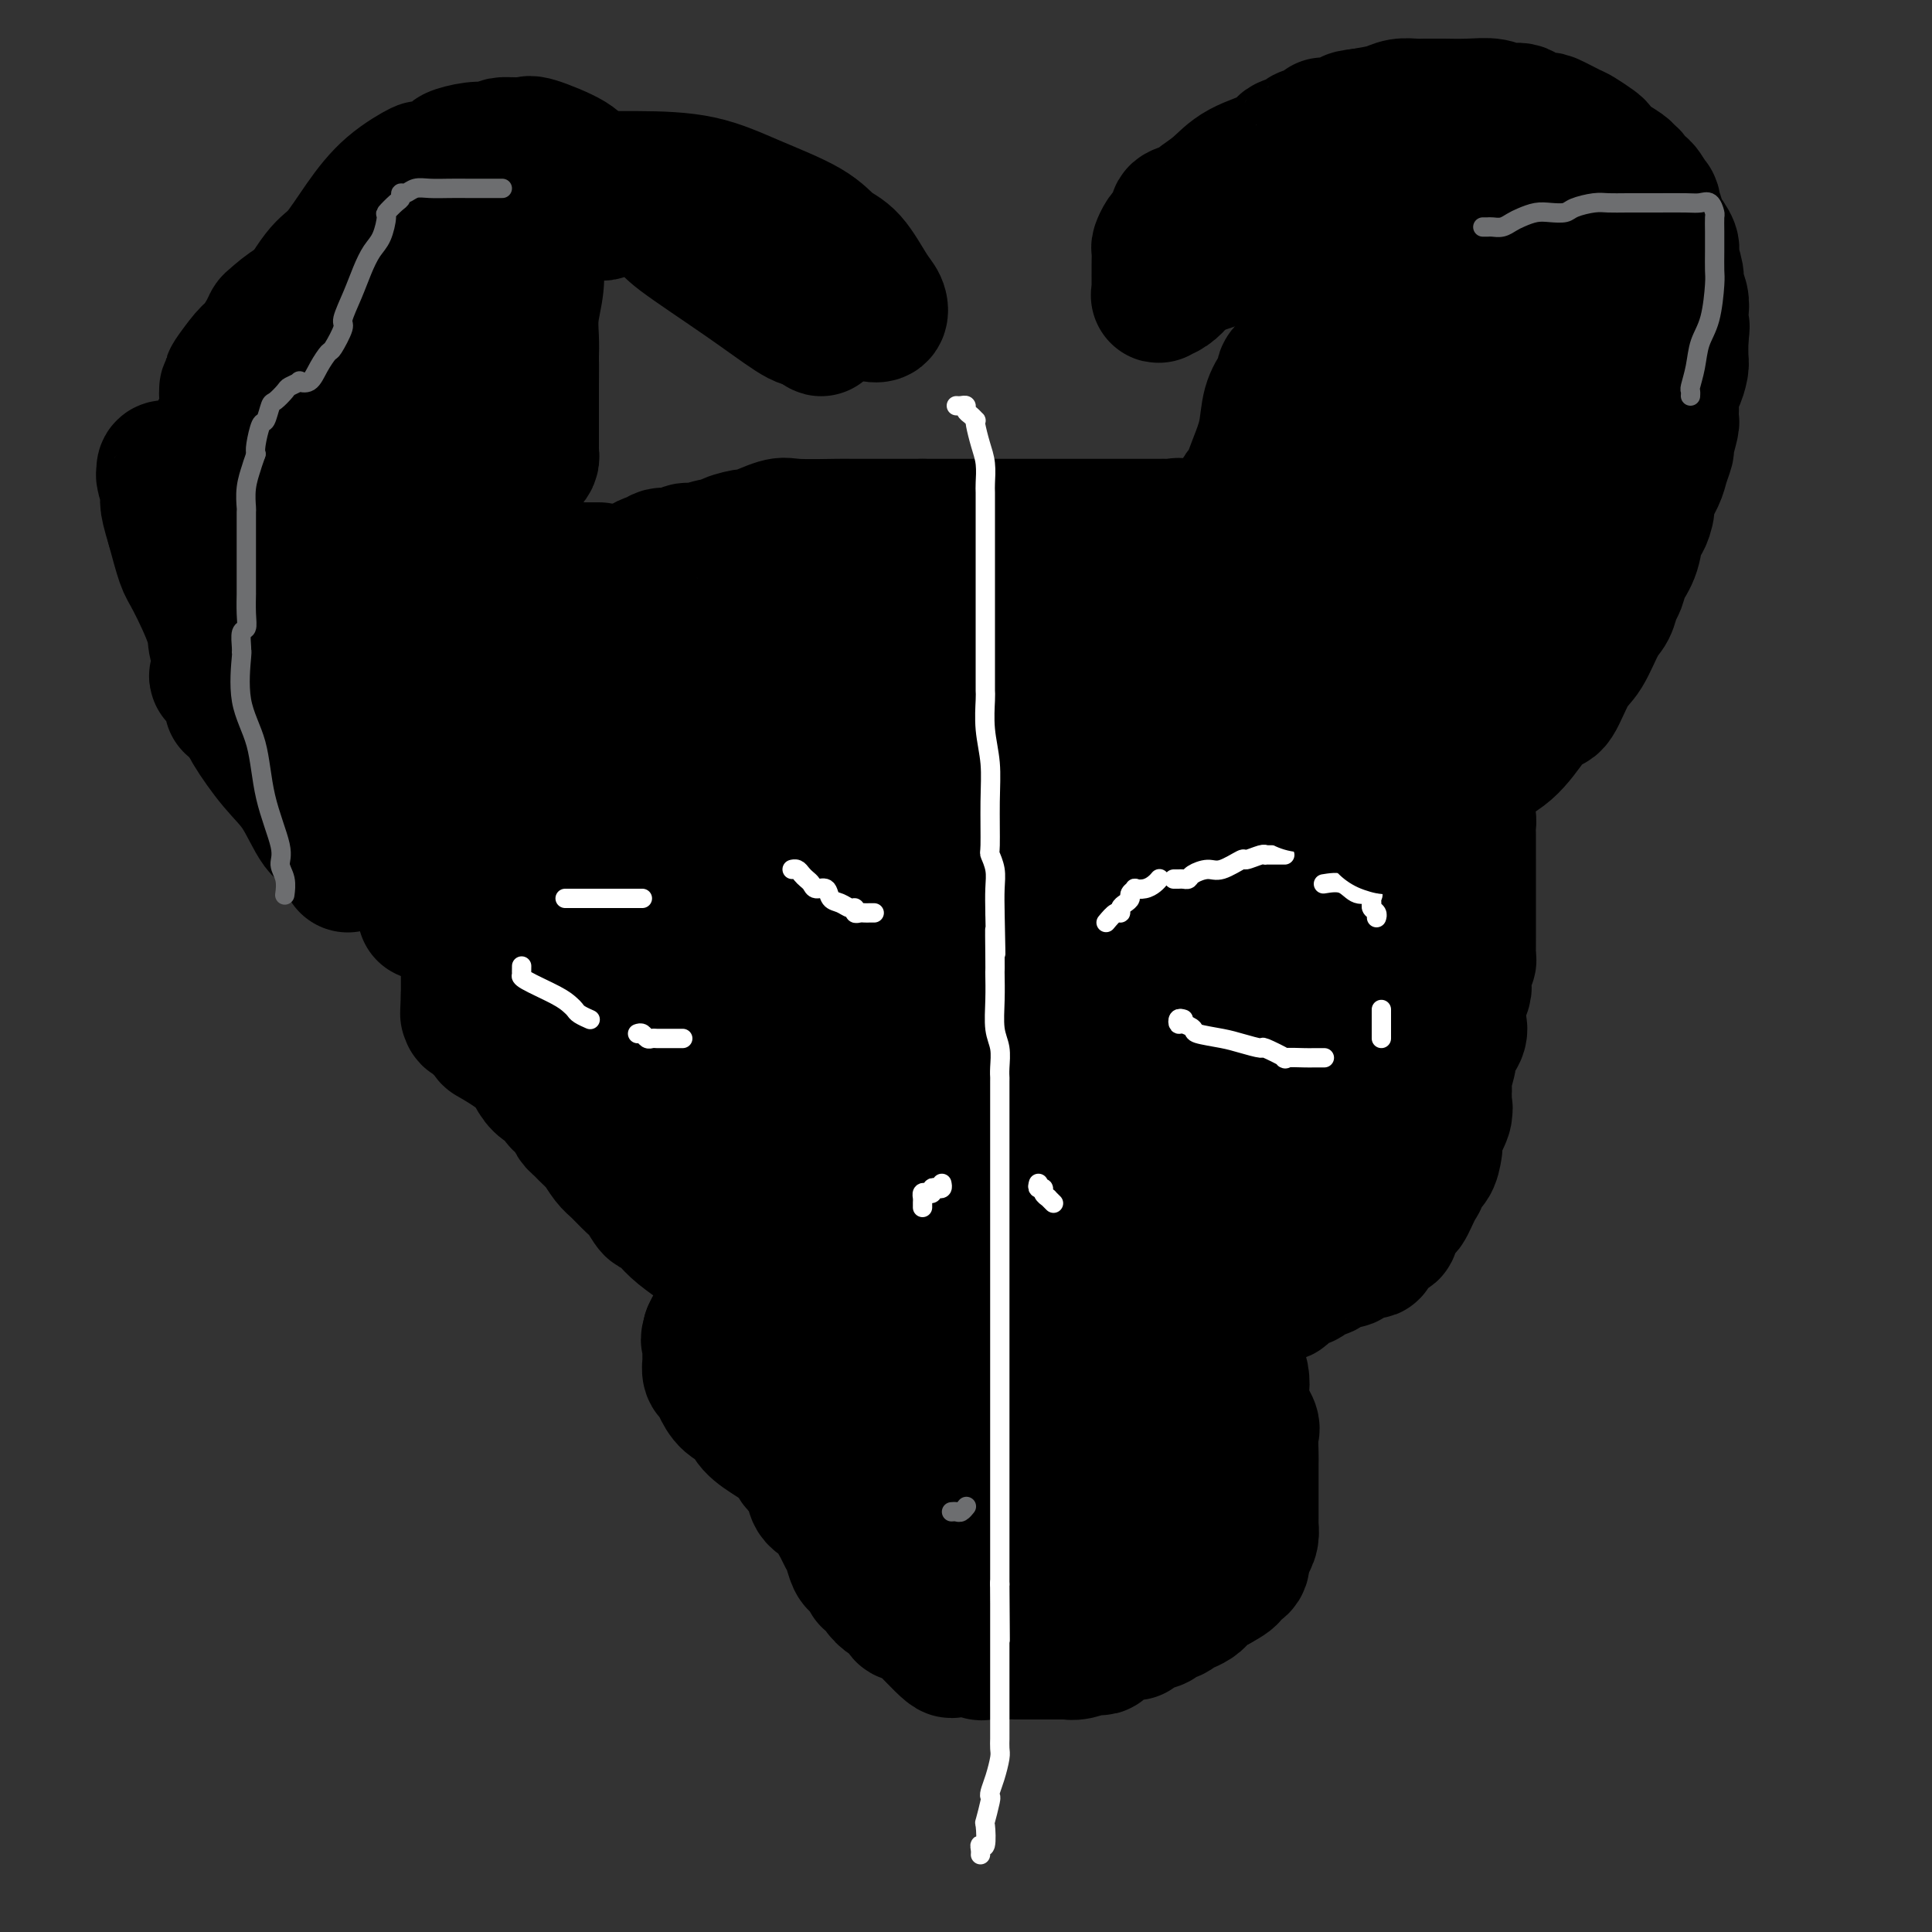 <svg viewBox='0 0 400 400' version='1.1' xmlns='http://www.w3.org/2000/svg' xmlns:xlink='http://www.w3.org/1999/xlink'><rect x="0" y="0" width="400" height="400" fill="#333333" stroke="none"/><g fill='none' stroke='#000000' stroke-width='28' stroke-linecap='round' stroke-linejoin='round'><path d='M119,136c-0.370,-0.111 -0.739,-0.223 -1,0c-0.261,0.223 -0.413,0.780 -1,1c-0.587,0.220 -1.610,0.101 -2,0c-0.390,-0.101 -0.147,-0.185 0,0c0.147,0.185 0.198,0.638 0,1c-0.198,0.362 -0.644,0.634 -1,1c-0.356,0.366 -0.623,0.826 -1,1c-0.377,0.174 -0.864,0.062 -1,0c-0.136,-0.062 0.079,-0.073 0,0c-0.079,0.073 -0.453,0.229 -1,1c-0.547,0.771 -1.268,2.157 -2,3c-0.732,0.843 -1.474,1.144 -2,2c-0.526,0.856 -0.835,2.269 -1,3c-0.165,0.731 -0.187,0.781 0,1c0.187,0.219 0.583,0.609 0,1c-0.583,0.391 -2.145,0.784 -3,2c-0.855,1.216 -1.004,3.255 -1,4c0.004,0.745 0.160,0.195 0,1c-0.160,0.805 -0.635,2.965 -1,4c-0.365,1.035 -0.619,0.946 -1,1c-0.381,0.054 -0.891,0.251 -1,1c-0.109,0.749 0.181,2.051 0,3c-0.181,0.949 -0.833,1.544 -1,2c-0.167,0.456 0.151,0.773 0,2c-0.151,1.227 -0.773,3.363 -1,4c-0.227,0.637 -0.061,-0.226 0,0c0.061,0.226 0.016,1.541 0,3c-0.016,1.459 -0.004,3.061 0,4c0.004,0.939 0.001,1.215 0,2c-0.001,0.785 -0.000,2.080 0,3c0.000,0.920 0.000,1.466 0,2c-0.000,0.534 -0.000,1.057 0,2c0.000,0.943 0.000,2.307 0,3c-0.000,0.693 -0.000,0.714 0,1c0.000,0.286 0.000,0.836 0,2c-0.000,1.164 -0.000,2.941 0,4c0.000,1.059 0.000,1.401 0,2c-0.000,0.599 -0.000,1.457 0,2c0.000,0.543 0.000,0.772 0,1'/><path d='M97,206c-0.305,6.834 -0.066,2.918 0,2c0.066,-0.918 -0.040,1.163 0,2c0.040,0.837 0.227,0.432 1,1c0.773,0.568 2.132,2.109 3,3c0.868,0.891 1.243,1.132 1,1c-0.243,-0.132 -1.106,-0.636 0,0c1.106,0.636 4.181,2.413 6,4c1.819,1.587 2.380,2.984 3,4c0.620,1.016 1.297,1.651 2,2c0.703,0.349 1.431,0.411 2,1c0.569,0.589 0.980,1.703 1,2c0.020,0.297 -0.351,-0.225 0,0c0.351,0.225 1.425,1.196 2,2c0.575,0.804 0.650,1.442 1,2c0.350,0.558 0.976,1.035 1,1c0.024,-0.035 -0.553,-0.583 0,0c0.553,0.583 2.235,2.296 3,3c0.765,0.704 0.613,0.400 1,1c0.387,0.600 1.312,2.106 2,3c0.688,0.894 1.139,1.177 2,2c0.861,0.823 2.131,2.187 3,3c0.869,0.813 1.336,1.074 2,2c0.664,0.926 1.523,2.518 2,3c0.477,0.482 0.570,-0.146 1,0c0.430,0.146 1.198,1.065 2,2c0.802,0.935 1.640,1.886 3,3c1.360,1.114 3.244,2.393 4,3c0.756,0.607 0.385,0.543 1,1c0.615,0.457 2.217,1.435 3,2c0.783,0.565 0.748,0.716 1,1c0.252,0.284 0.792,0.700 1,1c0.208,0.300 0.085,0.485 0,1c-0.085,0.515 -0.131,1.359 0,2c0.131,0.641 0.438,1.078 0,2c-0.438,0.922 -1.623,2.330 -2,3c-0.377,0.670 0.052,0.604 0,1c-0.052,0.396 -0.586,1.256 -1,2c-0.414,0.744 -0.707,1.372 -1,2'/><path d='M147,276c-0.619,2.185 -0.166,1.148 0,1c0.166,-0.148 0.044,0.594 0,1c-0.044,0.406 -0.009,0.475 0,1c0.009,0.525 -0.009,1.504 0,2c0.009,0.496 0.046,0.507 0,1c-0.046,0.493 -0.174,1.468 0,2c0.174,0.532 0.650,0.621 1,1c0.350,0.379 0.575,1.050 1,2c0.425,0.950 1.049,2.181 2,3c0.951,0.819 2.230,1.226 3,2c0.770,0.774 1.033,1.913 2,3c0.967,1.087 2.639,2.121 4,3c1.361,0.879 2.410,1.603 3,2c0.590,0.397 0.719,0.466 1,1c0.281,0.534 0.713,1.532 1,2c0.287,0.468 0.430,0.404 1,1c0.570,0.596 1.567,1.850 2,3c0.433,1.150 0.301,2.195 1,3c0.699,0.805 2.229,1.369 3,2c0.771,0.631 0.784,1.328 1,2c0.216,0.672 0.635,1.318 1,2c0.365,0.682 0.675,1.401 1,2c0.325,0.599 0.666,1.077 1,2c0.334,0.923 0.663,2.290 1,3c0.337,0.710 0.682,0.763 1,1c0.318,0.237 0.609,0.658 1,1c0.391,0.342 0.881,0.607 1,1c0.119,0.393 -0.133,0.916 0,1c0.133,0.084 0.652,-0.271 1,0c0.348,0.271 0.526,1.169 1,2c0.474,0.831 1.244,1.594 2,2c0.756,0.406 1.497,0.455 2,1c0.503,0.545 0.769,1.585 1,2c0.231,0.415 0.426,0.205 1,0c0.574,-0.205 1.525,-0.406 2,0c0.475,0.406 0.474,1.417 1,2c0.526,0.583 1.579,0.738 2,1c0.421,0.262 0.211,0.631 0,1'/><path d='M193,338c6.912,7.363 3.190,1.770 2,0c-1.190,-1.770 0.150,0.282 1,1c0.850,0.718 1.210,0.101 2,0c0.790,-0.101 2.010,0.313 3,1c0.990,0.687 1.749,1.648 2,2c0.251,0.352 -0.005,0.094 1,0c1.005,-0.094 3.271,-0.025 4,0c0.729,0.025 -0.081,0.007 0,0c0.081,-0.007 1.052,-0.002 2,0c0.948,0.002 1.875,0.000 3,0c1.125,-0.000 2.450,0.001 3,0c0.550,-0.001 0.326,-0.004 1,0c0.674,0.004 2.246,0.015 3,0c0.754,-0.015 0.689,-0.055 1,0c0.311,0.055 0.997,0.207 2,0c1.003,-0.207 2.323,-0.773 3,-1c0.677,-0.227 0.709,-0.116 1,0c0.291,0.116 0.840,0.237 1,0c0.160,-0.237 -0.068,-0.833 0,-1c0.068,-0.167 0.431,0.096 1,0c0.569,-0.096 1.343,-0.551 2,-1c0.657,-0.449 1.195,-0.894 2,-1c0.805,-0.106 1.875,0.126 2,0c0.125,-0.126 -0.697,-0.608 0,-1c0.697,-0.392 2.912,-0.692 4,-1c1.088,-0.308 1.048,-0.623 1,-1c-0.048,-0.377 -0.104,-0.818 0,-1c0.104,-0.182 0.369,-0.107 1,0c0.631,0.107 1.628,0.245 2,0c0.372,-0.245 0.121,-0.874 0,-1c-0.121,-0.126 -0.110,0.250 1,0c1.110,-0.250 3.320,-1.125 4,-2c0.680,-0.875 -0.168,-1.750 0,-2c0.168,-0.250 1.353,0.125 2,0c0.647,-0.125 0.756,-0.750 1,-1c0.244,-0.250 0.622,-0.125 1,0'/><path d='M252,328c4.727,-2.559 2.045,-1.956 1,-2c-1.045,-0.044 -0.451,-0.737 0,-1c0.451,-0.263 0.761,-0.098 1,0c0.239,0.098 0.406,0.129 1,0c0.594,-0.129 1.613,-0.418 2,-1c0.387,-0.582 0.142,-1.456 0,-2c-0.142,-0.544 -0.182,-0.759 0,-1c0.182,-0.241 0.585,-0.507 1,-1c0.415,-0.493 0.843,-1.214 1,-2c0.157,-0.786 0.042,-1.637 0,-2c-0.042,-0.363 -0.011,-0.238 0,-1c0.011,-0.762 0.003,-2.411 0,-3c-0.003,-0.589 -0.001,-0.119 0,-1c0.001,-0.881 -0.000,-3.111 0,-4c0.000,-0.889 0.002,-0.435 0,-1c-0.002,-0.565 -0.008,-2.150 0,-3c0.008,-0.850 0.030,-0.965 0,-2c-0.030,-1.035 -0.112,-2.990 0,-4c0.112,-1.010 0.419,-1.074 0,-2c-0.419,-0.926 -1.565,-2.713 -2,-4c-0.435,-1.287 -0.158,-2.074 0,-3c0.158,-0.926 0.198,-1.992 0,-3c-0.198,-1.008 -0.634,-1.958 -1,-3c-0.366,-1.042 -0.663,-2.177 -1,-3c-0.337,-0.823 -0.714,-1.335 -1,-2c-0.286,-0.665 -0.480,-1.485 0,-2c0.480,-0.515 1.634,-0.726 2,-1c0.366,-0.274 -0.055,-0.612 0,-1c0.055,-0.388 0.587,-0.825 1,-1c0.413,-0.175 0.706,-0.087 1,0'/><path d='M258,272c0.743,-0.642 0.602,-0.746 1,-1c0.398,-0.254 1.335,-0.658 2,-1c0.665,-0.342 1.060,-0.621 1,-1c-0.060,-0.379 -0.573,-0.857 0,-1c0.573,-0.143 2.234,0.050 3,0c0.766,-0.050 0.638,-0.343 1,-1c0.362,-0.657 1.214,-1.678 2,-2c0.786,-0.322 1.505,0.055 2,0c0.495,-0.055 0.765,-0.540 1,-1c0.235,-0.460 0.435,-0.893 1,-1c0.565,-0.107 1.496,0.112 2,0c0.504,-0.112 0.581,-0.556 1,-1c0.419,-0.444 1.180,-0.890 2,-1c0.820,-0.110 1.698,0.115 2,0c0.302,-0.115 0.029,-0.569 0,-1c-0.029,-0.431 0.188,-0.837 1,-1c0.812,-0.163 2.221,-0.081 3,0c0.779,0.081 0.930,0.163 1,0c0.070,-0.163 0.060,-0.569 0,-1c-0.060,-0.431 -0.170,-0.885 0,-1c0.170,-0.115 0.620,0.109 1,0c0.380,-0.109 0.688,-0.552 1,-1c0.312,-0.448 0.626,-0.903 1,-1c0.374,-0.097 0.806,0.163 1,0c0.194,-0.163 0.149,-0.751 0,-1c-0.149,-0.249 -0.404,-0.160 0,-1c0.404,-0.840 1.465,-2.611 2,-3c0.535,-0.389 0.542,0.603 1,0c0.458,-0.603 1.366,-2.799 2,-4c0.634,-1.201 0.993,-1.405 1,-2c0.007,-0.595 -0.339,-1.581 0,-2c0.339,-0.419 1.362,-0.270 2,-1c0.638,-0.730 0.889,-2.339 1,-3c0.111,-0.661 0.081,-0.373 0,-1c-0.081,-0.627 -0.214,-2.169 0,-3c0.214,-0.831 0.775,-0.952 1,-1c0.225,-0.048 0.112,-0.024 0,0'/><path d='M298,233c2.260,-4.427 0.409,-2.496 0,-2c-0.409,0.496 0.622,-0.445 1,-1c0.378,-0.555 0.102,-0.726 0,-1c-0.102,-0.274 -0.028,-0.652 0,-1c0.028,-0.348 0.012,-0.667 0,-1c-0.012,-0.333 -0.019,-0.679 0,-1c0.019,-0.321 0.065,-0.617 0,-1c-0.065,-0.383 -0.242,-0.852 0,-2c0.242,-1.148 0.902,-2.974 1,-4c0.098,-1.026 -0.367,-1.250 0,-2c0.367,-0.750 1.566,-2.025 2,-3c0.434,-0.975 0.102,-1.649 0,-2c-0.102,-0.351 0.024,-0.378 0,-1c-0.024,-0.622 -0.199,-1.840 0,-3c0.199,-1.160 0.771,-2.261 1,-3c0.229,-0.739 0.114,-1.115 0,-2c-0.114,-0.885 -0.227,-2.277 0,-3c0.227,-0.723 0.793,-0.775 1,-1c0.207,-0.225 0.056,-0.624 0,-1c-0.056,-0.376 -0.015,-0.731 0,-1c0.015,-0.269 0.004,-0.452 0,-1c-0.004,-0.548 -0.001,-1.462 0,-2c0.001,-0.538 0.000,-0.701 0,-1c-0.000,-0.299 -0.000,-0.736 0,-1c0.000,-0.264 0.000,-0.357 0,-1c-0.000,-0.643 -0.000,-1.835 0,-3c0.000,-1.165 0.001,-2.302 0,-4c-0.001,-1.698 -0.003,-3.956 0,-6c0.003,-2.044 0.011,-3.873 0,-5c-0.011,-1.127 -0.042,-1.550 0,-2c0.042,-0.450 0.156,-0.926 0,-2c-0.156,-1.074 -0.581,-2.745 -1,-4c-0.419,-1.255 -0.830,-2.095 -1,-3c-0.170,-0.905 -0.098,-1.875 0,-3c0.098,-1.125 0.222,-2.405 0,-3c-0.222,-0.595 -0.791,-0.506 -1,-1c-0.209,-0.494 -0.060,-1.570 0,-2c0.060,-0.430 0.030,-0.215 0,0'/><path d='M301,153c-0.627,-7.336 -0.693,-3.674 -1,-3c-0.307,0.674 -0.853,-1.638 -1,-3c-0.147,-1.362 0.106,-1.772 0,-2c-0.106,-0.228 -0.571,-0.273 -1,-1c-0.429,-0.727 -0.822,-2.134 -1,-3c-0.178,-0.866 -0.139,-1.189 0,-2c0.139,-0.811 0.379,-2.110 0,-3c-0.379,-0.890 -1.379,-1.371 -2,-2c-0.621,-0.629 -0.865,-1.404 -1,-2c-0.135,-0.596 -0.163,-1.011 -1,-2c-0.837,-0.989 -2.485,-2.551 -3,-3c-0.515,-0.449 0.101,0.216 -2,-1c-2.101,-1.216 -6.920,-4.312 -10,-6c-3.080,-1.688 -4.422,-1.968 -5,-2c-0.578,-0.032 -0.393,0.185 -1,0c-0.607,-0.185 -2.008,-0.772 -3,-1c-0.992,-0.228 -1.576,-0.098 -2,0c-0.424,0.098 -0.689,0.162 -1,0c-0.311,-0.162 -0.668,-0.550 -1,-1c-0.332,-0.450 -0.640,-0.961 -1,-1c-0.360,-0.039 -0.771,0.394 -2,0c-1.229,-0.394 -3.277,-1.616 -4,-2c-0.723,-0.384 -0.120,0.069 -1,0c-0.880,-0.069 -3.243,-0.659 -5,-1c-1.757,-0.341 -2.909,-0.431 -4,-1c-1.091,-0.569 -2.121,-1.617 -3,-2c-0.879,-0.383 -1.606,-0.103 -2,0c-0.394,0.103 -0.456,0.028 -1,0c-0.544,-0.028 -1.571,-0.007 -2,0c-0.429,0.007 -0.262,0.002 -1,0c-0.738,-0.002 -2.383,-0.001 -4,0c-1.617,0.001 -3.205,0.000 -4,0c-0.795,-0.000 -0.796,-0.000 -2,0c-1.204,0.000 -3.610,0.000 -5,0c-1.390,-0.000 -1.764,-0.000 -3,0c-1.236,0.000 -3.333,0.000 -7,0c-3.667,-0.000 -8.905,-0.000 -13,0c-4.095,0.000 -7.048,0.000 -10,0'/><path d='M191,109c-8.973,-0.001 -4.407,-0.002 -5,0c-0.593,0.002 -6.346,0.008 -9,0c-2.654,-0.008 -2.210,-0.031 -4,0c-1.790,0.031 -5.815,0.116 -8,0c-2.185,-0.116 -2.532,-0.433 -4,0c-1.468,0.433 -4.058,1.618 -5,2c-0.942,0.382 -0.238,-0.037 -1,0c-0.762,0.037 -2.991,0.531 -4,1c-1.009,0.469 -0.797,0.914 -1,1c-0.203,0.086 -0.821,-0.188 -2,0c-1.179,0.188 -2.918,0.839 -4,1c-1.082,0.161 -1.507,-0.168 -2,0c-0.493,0.168 -1.054,0.832 -2,1c-0.946,0.168 -2.277,-0.162 -3,0c-0.723,0.162 -0.838,0.814 -1,1c-0.162,0.186 -0.373,-0.093 -1,0c-0.627,0.093 -1.672,0.560 -2,1c-0.328,0.440 0.062,0.854 0,1c-0.062,0.146 -0.574,0.023 -1,0c-0.426,-0.023 -0.766,0.054 -1,0c-0.234,-0.054 -0.361,-0.238 -1,0c-0.639,0.238 -1.789,0.898 -3,2c-1.211,1.102 -2.482,2.645 -3,3c-0.518,0.355 -0.284,-0.478 -1,0c-0.716,0.478 -2.382,2.269 -3,3c-0.618,0.731 -0.188,0.403 -1,1c-0.812,0.597 -2.866,2.119 -4,3c-1.134,0.881 -1.349,1.121 -2,2c-0.651,0.879 -1.737,2.396 -2,3c-0.263,0.604 0.297,0.296 0,1c-0.297,0.704 -1.452,2.422 -2,3c-0.548,0.578 -0.490,0.016 -1,1c-0.510,0.984 -1.587,3.512 -2,5c-0.413,1.488 -0.162,1.935 0,3c0.162,1.065 0.236,2.748 0,4c-0.236,1.252 -0.782,2.072 -1,3c-0.218,0.928 -0.109,1.964 0,3'/><path d='M105,158c-0.932,3.890 -0.264,2.116 0,2c0.264,-0.116 0.122,1.427 0,3c-0.122,1.573 -0.223,3.176 0,4c0.223,0.824 0.772,0.868 1,1c0.228,0.132 0.137,0.353 0,1c-0.137,0.647 -0.320,1.720 0,2c0.320,0.280 1.143,-0.235 2,0c0.857,0.235 1.746,1.219 2,2c0.254,0.781 -0.129,1.360 0,2c0.129,0.640 0.770,1.343 1,2c0.230,0.657 0.047,1.268 0,2c-0.047,0.732 0.040,1.584 0,2c-0.040,0.416 -0.209,0.395 0,2c0.209,1.605 0.795,4.834 1,6c0.205,1.166 0.029,0.267 0,0c-0.029,-0.267 0.089,0.098 0,0c-0.089,-0.098 -0.385,-0.659 0,-2c0.385,-1.341 1.451,-3.462 2,-6c0.549,-2.538 0.581,-5.493 1,-8c0.419,-2.507 1.226,-4.567 2,-6c0.774,-1.433 1.517,-2.240 2,-3c0.483,-0.760 0.707,-1.474 1,-2c0.293,-0.526 0.655,-0.865 1,-1c0.345,-0.135 0.672,-0.068 1,0'/><path d='M122,161c1.123,-1.106 1.431,-0.871 2,-1c0.569,-0.129 1.401,-0.621 2,-1c0.599,-0.379 0.966,-0.646 2,-1c1.034,-0.354 2.735,-0.796 4,-1c1.265,-0.204 2.093,-0.170 3,-1c0.907,-0.830 1.892,-2.524 3,-3c1.108,-0.476 2.339,0.267 3,0c0.661,-0.267 0.752,-1.543 1,-2c0.248,-0.457 0.655,-0.094 1,0c0.345,0.094 0.629,-0.082 1,0c0.371,0.082 0.827,0.422 1,0c0.173,-0.422 0.061,-1.604 1,-2c0.939,-0.396 2.929,-0.004 4,0c1.071,0.004 1.222,-0.379 2,-1c0.778,-0.621 2.181,-1.481 3,-2c0.819,-0.519 1.053,-0.698 2,-1c0.947,-0.302 2.607,-0.726 4,-1c1.393,-0.274 2.520,-0.398 3,-1c0.480,-0.602 0.313,-1.684 1,-2c0.687,-0.316 2.228,0.133 3,0c0.772,-0.133 0.775,-0.848 1,-1c0.225,-0.152 0.671,0.258 2,0c1.329,-0.258 3.542,-1.183 5,-2c1.458,-0.817 2.160,-1.525 3,-2c0.840,-0.475 1.818,-0.716 3,-1c1.182,-0.284 2.567,-0.611 3,-1c0.433,-0.389 -0.087,-0.839 0,-1c0.087,-0.161 0.780,-0.033 2,0c1.220,0.033 2.968,-0.030 4,0c1.032,0.030 1.348,0.152 2,0c0.652,-0.152 1.640,-0.577 3,-1c1.360,-0.423 3.092,-0.845 4,-1c0.908,-0.155 0.993,-0.042 1,0c0.007,0.042 -0.064,0.014 1,0c1.064,-0.014 3.265,-0.014 5,0c1.735,0.014 3.006,0.042 4,0c0.994,-0.042 1.713,-0.155 3,0c1.287,0.155 3.144,0.577 5,1'/><path d='M219,132c5.536,-0.053 2.377,0.816 2,1c-0.377,0.184 2.028,-0.316 4,0c1.972,0.316 3.512,1.447 6,2c2.488,0.553 5.924,0.526 9,1c3.076,0.474 5.791,1.447 8,2c2.209,0.553 3.912,0.684 5,1c1.088,0.316 1.562,0.817 2,1c0.438,0.183 0.841,0.049 2,0c1.159,-0.049 3.074,-0.011 4,0c0.926,0.011 0.861,-0.003 1,0c0.139,0.003 0.481,0.024 1,0c0.519,-0.024 1.215,-0.092 1,0c-0.215,0.092 -1.342,0.344 -7,-1c-5.658,-1.344 -15.849,-4.283 -22,-6c-6.151,-1.717 -8.264,-2.211 -11,-3c-2.736,-0.789 -6.095,-1.872 -10,-3c-3.905,-1.128 -8.356,-2.302 -11,-3c-2.644,-0.698 -3.481,-0.919 -4,-1c-0.519,-0.081 -0.720,-0.023 -1,0c-0.280,0.023 -0.640,0.012 -1,0'/><path d='M197,123c-10.363,-2.598 -2.772,-0.593 -1,0c1.772,0.593 -2.275,-0.226 -4,0c-1.725,0.226 -1.126,1.496 -2,2c-0.874,0.504 -3.219,0.243 -4,0c-0.781,-0.243 0.001,-0.469 0,0c-0.001,0.469 -0.786,1.632 -2,2c-1.214,0.368 -2.857,-0.061 -4,0c-1.143,0.061 -1.787,0.611 -2,1c-0.213,0.389 0.005,0.615 -1,1c-1.005,0.385 -3.232,0.928 -4,1c-0.768,0.072 -0.078,-0.328 -1,0c-0.922,0.328 -3.458,1.384 -5,2c-1.542,0.616 -2.091,0.791 -4,1c-1.909,0.209 -5.179,0.451 -8,1c-2.821,0.549 -5.192,1.403 -7,2c-1.808,0.597 -3.054,0.935 -4,1c-0.946,0.065 -1.593,-0.142 -2,0c-0.407,0.142 -0.573,0.634 -1,1c-0.427,0.366 -1.114,0.606 -2,1c-0.886,0.394 -1.969,0.942 -4,2c-2.031,1.058 -5.009,2.625 -8,5c-2.991,2.375 -5.994,5.559 -7,7c-1.006,1.441 -0.014,1.140 0,2c0.014,0.860 -0.949,2.881 -2,5c-1.051,2.119 -2.191,4.335 -3,7c-0.809,2.665 -1.289,5.779 -2,8c-0.711,2.221 -1.655,3.549 -2,5c-0.345,1.451 -0.092,3.027 0,4c0.092,0.973 0.023,1.345 0,2c-0.023,0.655 0.001,1.593 0,2c-0.001,0.407 -0.026,0.284 0,1c0.026,0.716 0.102,2.272 0,3c-0.102,0.728 -0.382,0.628 0,1c0.382,0.372 1.426,1.216 2,2c0.574,0.784 0.680,1.509 1,2c0.320,0.491 0.855,0.748 1,1c0.145,0.252 -0.102,0.501 0,1c0.102,0.499 0.551,1.250 1,2'/><path d='M116,201c1.409,1.453 2.431,0.585 3,1c0.569,0.415 0.685,2.112 1,3c0.315,0.888 0.829,0.967 1,1c0.171,0.033 -0.002,0.021 0,0c0.002,-0.021 0.180,-0.050 1,0c0.820,0.050 2.282,0.180 3,0c0.718,-0.180 0.694,-0.668 1,-1c0.306,-0.332 0.944,-0.507 2,-1c1.056,-0.493 2.532,-1.305 4,-2c1.468,-0.695 2.929,-1.272 4,-2c1.071,-0.728 1.751,-1.605 3,-3c1.249,-1.395 3.065,-3.306 5,-5c1.935,-1.694 3.989,-3.169 6,-5c2.011,-1.831 3.979,-4.017 5,-5c1.021,-0.983 1.095,-0.763 2,-2c0.905,-1.237 2.641,-3.932 4,-5c1.359,-1.068 2.343,-0.507 3,-1c0.657,-0.493 0.989,-2.038 2,-3c1.011,-0.962 2.702,-1.342 4,-2c1.298,-0.658 2.203,-1.594 3,-2c0.797,-0.406 1.486,-0.282 3,-1c1.514,-0.718 3.853,-2.279 5,-3c1.147,-0.721 1.100,-0.602 2,-1c0.900,-0.398 2.746,-1.314 4,-2c1.254,-0.686 1.918,-1.142 4,-2c2.082,-0.858 5.584,-2.117 7,-3c1.416,-0.883 0.745,-1.390 2,-2c1.255,-0.610 4.436,-1.323 6,-2c1.564,-0.677 1.510,-1.320 3,-2c1.490,-0.680 4.523,-1.399 7,-2c2.477,-0.601 4.398,-1.085 7,-2c2.602,-0.915 5.886,-2.261 8,-3c2.114,-0.739 3.057,-0.869 4,-1'/><path d='M235,141c5.642,-1.492 6.747,-1.223 8,-1c1.253,0.223 2.654,0.401 5,0c2.346,-0.401 5.637,-1.379 8,-2c2.363,-0.621 3.799,-0.884 5,-1c1.201,-0.116 2.166,-0.084 3,0c0.834,0.084 1.537,0.219 2,0c0.463,-0.219 0.684,-0.791 1,-1c0.316,-0.209 0.725,-0.056 1,0c0.275,0.056 0.416,0.015 1,0c0.584,-0.015 1.609,-0.004 2,0c0.391,0.004 0.146,0.002 0,0c-0.146,-0.002 -0.194,-0.002 1,0c1.194,0.002 3.629,0.007 5,0c1.371,-0.007 1.679,-0.027 2,0c0.321,0.027 0.657,0.101 1,0c0.343,-0.101 0.694,-0.377 1,0c0.306,0.377 0.566,1.409 1,2c0.434,0.591 1.041,0.742 2,2c0.959,1.258 2.271,3.623 3,5c0.729,1.377 0.874,1.768 2,4c1.126,2.232 3.231,6.307 4,8c0.769,1.693 0.202,1.004 0,2c-0.202,0.996 -0.037,3.675 0,5c0.037,1.325 -0.052,1.295 0,2c0.052,0.705 0.247,2.144 0,3c-0.247,0.856 -0.934,1.127 -2,2c-1.066,0.873 -2.509,2.346 -3,3c-0.491,0.654 -0.029,0.487 0,1c0.029,0.513 -0.373,1.707 -1,2c-0.627,0.293 -1.477,-0.313 -2,0c-0.523,0.313 -0.718,1.546 -1,2c-0.282,0.454 -0.652,0.130 -1,0c-0.348,-0.130 -0.674,-0.065 -1,0'/><path d='M282,179c-2.008,1.652 -1.529,0.780 -2,0c-0.471,-0.780 -1.892,-1.470 -3,-2c-1.108,-0.530 -1.905,-0.901 -2,-1c-0.095,-0.099 0.510,0.075 0,0c-0.510,-0.075 -2.137,-0.397 -3,-1c-0.863,-0.603 -0.964,-1.486 -1,-2c-0.036,-0.514 -0.008,-0.658 0,-1c0.008,-0.342 -0.005,-0.883 0,-1c0.005,-0.117 0.029,0.190 0,0c-0.029,-0.190 -0.112,-0.877 0,-1c0.112,-0.123 0.419,0.318 1,0c0.581,-0.318 1.435,-1.394 2,-2c0.565,-0.606 0.840,-0.741 2,-1c1.160,-0.259 3.204,-0.643 4,-1c0.796,-0.357 0.344,-0.688 1,-1c0.656,-0.312 2.420,-0.606 3,-1c0.580,-0.394 -0.023,-0.890 0,-1c0.023,-0.110 0.673,0.165 1,0c0.327,-0.165 0.330,-0.769 0,-1c-0.330,-0.231 -0.992,-0.088 -1,0c-0.008,0.088 0.639,0.119 0,0c-0.639,-0.119 -2.565,-0.390 -4,-1c-1.435,-0.610 -2.381,-1.559 -3,-2c-0.619,-0.441 -0.911,-0.375 -2,-1c-1.089,-0.625 -2.973,-1.942 -4,-3c-1.027,-1.058 -1.196,-1.856 -2,-2c-0.804,-0.144 -2.243,0.368 -3,0c-0.757,-0.368 -0.832,-1.615 -1,-2c-0.168,-0.385 -0.429,0.093 -1,0c-0.571,-0.093 -1.452,-0.757 -2,-1c-0.548,-0.243 -0.763,-0.065 -2,0c-1.237,0.065 -3.496,0.019 -5,0c-1.504,-0.019 -2.252,-0.009 -3,0'/><path d='M252,150c-3.063,-0.467 -2.221,-0.134 -2,0c0.221,0.134 -0.179,0.071 -1,0c-0.821,-0.071 -2.063,-0.148 -3,0c-0.937,0.148 -1.568,0.523 -3,1c-1.432,0.477 -3.666,1.057 -6,2c-2.334,0.943 -4.769,2.251 -6,3c-1.231,0.749 -1.260,0.940 -2,1c-0.740,0.060 -2.192,-0.012 -5,1c-2.808,1.012 -6.972,3.108 -11,4c-4.028,0.892 -7.921,0.579 -12,1c-4.079,0.421 -8.344,1.577 -13,2c-4.656,0.423 -9.702,0.113 -13,0c-3.298,-0.113 -4.848,-0.030 -7,0c-2.152,0.030 -4.907,0.008 -8,0c-3.093,-0.008 -6.526,-0.002 -10,0c-3.474,0.002 -6.990,0.001 -9,0c-2.010,-0.001 -2.513,0.000 -3,0c-0.487,-0.000 -0.956,-0.001 -1,0c-0.044,0.001 0.339,0.004 0,0c-0.339,-0.004 -1.400,-0.016 -2,0c-0.600,0.016 -0.738,0.061 -1,0c-0.262,-0.061 -0.648,-0.227 -1,0c-0.352,0.227 -0.669,0.849 -1,1c-0.331,0.151 -0.676,-0.168 -1,0c-0.324,0.168 -0.626,0.822 -1,1c-0.374,0.178 -0.818,-0.121 -1,0c-0.182,0.121 -0.100,0.662 0,1c0.100,0.338 0.219,0.471 0,1c-0.219,0.529 -0.776,1.452 -1,2c-0.224,0.548 -0.115,0.720 0,1c0.115,0.280 0.237,0.670 0,1c-0.237,0.330 -0.833,0.602 -1,1c-0.167,0.398 0.095,0.922 0,2c-0.095,1.078 -0.548,2.712 -1,4c-0.452,1.288 -0.905,2.232 -1,3c-0.095,0.768 0.167,1.361 0,2c-0.167,0.639 -0.762,1.326 -1,2c-0.238,0.674 -0.119,1.337 0,2'/><path d='M124,189c-0.999,3.780 -0.997,2.229 -1,2c-0.003,-0.229 -0.011,0.865 0,2c0.011,1.135 0.041,2.312 0,3c-0.041,0.688 -0.152,0.889 0,1c0.152,0.111 0.566,0.133 1,0c0.434,-0.133 0.887,-0.421 2,-1c1.113,-0.579 2.886,-1.448 4,-2c1.114,-0.552 1.567,-0.788 2,-1c0.433,-0.212 0.844,-0.400 2,-1c1.156,-0.600 3.056,-1.613 5,-2c1.944,-0.387 3.932,-0.147 6,-1c2.068,-0.853 4.216,-2.799 7,-4c2.784,-1.201 6.205,-1.657 8,-2c1.795,-0.343 1.962,-0.572 3,-1c1.038,-0.428 2.945,-1.054 5,-2c2.055,-0.946 4.258,-2.210 9,-4c4.742,-1.790 12.022,-4.104 17,-5c4.978,-0.896 7.653,-0.372 11,-1c3.347,-0.628 7.367,-2.406 10,-3c2.633,-0.594 3.878,-0.004 5,0c1.122,0.004 2.122,-0.577 4,-1c1.878,-0.423 4.635,-0.688 7,-1c2.365,-0.312 4.339,-0.672 6,-1c1.661,-0.328 3.009,-0.624 5,-1c1.991,-0.376 4.627,-0.833 6,-1c1.373,-0.167 1.485,-0.045 2,0c0.515,0.045 1.434,0.012 3,0c1.566,-0.012 3.778,-0.003 6,0c2.222,0.003 4.455,0.001 6,0c1.545,-0.001 2.403,-0.000 4,0c1.597,0.000 3.933,0.000 5,0c1.067,-0.000 0.864,-0.000 1,0c0.136,0.000 0.610,0.000 1,0c0.390,-0.000 0.695,-0.000 1,0'/><path d='M277,162c4.668,0.000 1.837,0.000 1,0c-0.837,-0.000 0.321,-0.000 1,0c0.679,0.000 0.879,0.001 1,0c0.121,-0.001 0.164,-0.002 1,0c0.836,0.002 2.464,0.009 3,0c0.536,-0.009 -0.018,-0.033 0,0c0.018,0.033 0.610,0.123 1,0c0.390,-0.123 0.577,-0.460 0,0c-0.577,0.460 -1.917,1.716 -5,3c-3.083,1.284 -7.909,2.595 -12,4c-4.091,1.405 -7.447,2.902 -11,4c-3.553,1.098 -7.301,1.797 -9,2c-1.699,0.203 -1.348,-0.089 -5,1c-3.652,1.089 -11.307,3.560 -16,5c-4.693,1.440 -6.423,1.850 -8,2c-1.577,0.150 -2.999,0.040 -4,0c-1.001,-0.040 -1.579,-0.012 -2,0c-0.421,0.012 -0.685,0.006 -1,0c-0.315,-0.006 -0.680,-0.013 -1,0c-0.320,0.013 -0.594,0.048 -1,0c-0.406,-0.048 -0.944,-0.177 -2,0c-1.056,0.177 -2.631,0.662 -4,1c-1.369,0.338 -2.532,0.531 -4,1c-1.468,0.469 -3.243,1.214 -4,2c-0.757,0.786 -0.498,1.614 -2,2c-1.502,0.386 -4.767,0.328 -7,1c-2.233,0.672 -3.436,2.072 -6,3c-2.564,0.928 -6.490,1.385 -9,2c-2.510,0.615 -3.604,1.390 -5,2c-1.396,0.610 -3.095,1.056 -4,1c-0.905,-0.056 -1.015,-0.615 -2,0c-0.985,0.615 -2.846,2.402 -4,3c-1.154,0.598 -1.602,0.005 -2,0c-0.398,-0.005 -0.746,0.576 -1,1c-0.254,0.424 -0.415,0.691 -1,1c-0.585,0.309 -1.596,0.660 -2,1c-0.404,0.340 -0.202,0.670 0,1'/><path d='M151,205c-8.474,3.250 -5.158,1.374 -4,1c1.158,-0.374 0.158,0.754 -1,2c-1.158,1.246 -2.476,2.610 -3,3c-0.524,0.390 -0.256,-0.195 -1,0c-0.744,0.195 -2.501,1.170 -3,2c-0.499,0.830 0.259,1.513 0,2c-0.259,0.487 -1.534,0.776 -2,1c-0.466,0.224 -0.125,0.384 0,1c0.125,0.616 0.032,1.689 0,2c-0.032,0.311 -0.002,-0.141 0,0c0.002,0.141 -0.024,0.874 0,1c0.024,0.126 0.099,-0.356 1,0c0.901,0.356 2.627,1.549 4,2c1.373,0.451 2.394,0.159 4,0c1.606,-0.159 3.799,-0.184 5,0c1.201,0.184 1.410,0.579 4,0c2.590,-0.579 7.559,-2.130 10,-3c2.441,-0.870 2.352,-1.059 5,-2c2.648,-0.941 8.033,-2.633 12,-4c3.967,-1.367 6.517,-2.410 10,-4c3.483,-1.590 7.898,-3.726 10,-5c2.102,-1.274 1.890,-1.685 3,-2c1.110,-0.315 3.543,-0.532 5,-1c1.457,-0.468 1.940,-1.185 3,-2c1.060,-0.815 2.699,-1.729 4,-2c1.301,-0.271 2.266,0.099 4,0c1.734,-0.099 4.237,-0.669 5,-1c0.763,-0.331 -0.216,-0.423 1,-1c1.216,-0.577 4.625,-1.639 6,-2c1.375,-0.361 0.716,-0.020 2,0c1.284,0.020 4.510,-0.280 7,-1c2.490,-0.720 4.245,-1.860 6,-3'/><path d='M248,189c5.928,-1.189 5.249,-0.160 5,0c-0.249,0.160 -0.067,-0.548 1,-1c1.067,-0.452 3.019,-0.647 4,-1c0.981,-0.353 0.990,-0.865 2,-1c1.010,-0.135 3.021,0.107 4,0c0.979,-0.107 0.927,-0.565 2,-1c1.073,-0.435 3.272,-0.849 4,-1c0.728,-0.151 -0.013,-0.040 1,0c1.013,0.040 3.782,0.009 5,0c1.218,-0.009 0.887,0.003 2,0c1.113,-0.003 3.672,-0.022 5,0c1.328,0.022 1.427,0.083 2,0c0.573,-0.083 1.621,-0.312 2,0c0.379,0.312 0.089,1.166 0,2c-0.089,0.834 0.022,1.649 0,2c-0.022,0.351 -0.176,0.237 0,1c0.176,0.763 0.682,2.404 0,4c-0.682,1.596 -2.553,3.148 -3,4c-0.447,0.852 0.529,1.002 -1,2c-1.529,0.998 -5.563,2.842 -7,4c-1.437,1.158 -0.278,1.629 -1,2c-0.722,0.371 -3.327,0.643 -6,2c-2.673,1.357 -5.415,3.800 -8,5c-2.585,1.200 -5.012,1.158 -6,1c-0.988,-0.158 -0.535,-0.432 -2,0c-1.465,0.432 -4.848,1.569 -7,2c-2.152,0.431 -3.074,0.157 -6,0c-2.926,-0.157 -7.856,-0.197 -12,0c-4.144,0.197 -7.500,0.630 -12,1c-4.500,0.370 -10.143,0.677 -13,1c-2.857,0.323 -2.929,0.661 -3,1'/><path d='M200,218c-11.209,1.170 -8.732,1.096 -9,1c-0.268,-0.096 -3.283,-0.215 -5,0c-1.717,0.215 -2.138,0.763 -3,1c-0.862,0.237 -2.167,0.164 -4,1c-1.833,0.836 -4.196,2.581 -5,3c-0.804,0.419 -0.051,-0.487 -1,0c-0.949,0.487 -3.602,2.369 -5,3c-1.398,0.631 -1.542,0.011 -2,0c-0.458,-0.011 -1.231,0.587 -2,1c-0.769,0.413 -1.533,0.640 -2,1c-0.467,0.360 -0.637,0.853 -1,1c-0.363,0.147 -0.920,-0.051 -1,0c-0.080,0.051 0.315,0.353 0,1c-0.315,0.647 -1.342,1.641 -2,2c-0.658,0.359 -0.949,0.084 -1,0c-0.051,-0.084 0.137,0.023 0,0c-0.137,-0.023 -0.598,-0.175 -1,0c-0.402,0.175 -0.744,0.677 -1,1c-0.256,0.323 -0.428,0.469 -1,1c-0.572,0.531 -1.546,1.449 -2,2c-0.454,0.551 -0.388,0.736 0,1c0.388,0.264 1.097,0.607 2,1c0.903,0.393 2.002,0.837 3,1c0.998,0.163 1.897,0.046 3,0c1.103,-0.046 2.409,-0.022 5,0c2.591,0.022 6.465,0.042 11,0c4.535,-0.042 9.731,-0.145 12,0c2.269,0.145 1.611,0.539 4,0c2.389,-0.539 7.825,-2.011 11,-3c3.175,-0.989 4.087,-1.494 5,-2'/><path d='M208,235c4.520,-1.341 7.820,-2.195 11,-3c3.180,-0.805 6.241,-1.563 8,-2c1.759,-0.437 2.215,-0.554 4,-1c1.785,-0.446 4.897,-1.220 7,-2c2.103,-0.780 3.196,-1.566 5,-2c1.804,-0.434 4.318,-0.516 6,-1c1.682,-0.484 2.533,-1.369 4,-2c1.467,-0.631 3.552,-1.009 4,-1c0.448,0.009 -0.741,0.406 0,0c0.741,-0.406 3.412,-1.615 5,-2c1.588,-0.385 2.092,0.055 3,0c0.908,-0.055 2.218,-0.603 4,-1c1.782,-0.397 4.035,-0.642 6,-1c1.965,-0.358 3.644,-0.828 5,-1c1.356,-0.172 2.391,-0.046 3,0c0.609,0.046 0.793,0.012 1,0c0.207,-0.012 0.437,-0.003 1,0c0.563,0.003 1.459,0.000 2,0c0.541,-0.000 0.727,0.003 1,0c0.273,-0.003 0.632,-0.012 1,0c0.368,0.012 0.743,0.045 1,0c0.257,-0.045 0.394,-0.166 1,0c0.606,0.166 1.679,0.621 2,1c0.321,0.379 -0.111,0.683 0,1c0.111,0.317 0.766,0.647 1,1c0.234,0.353 0.048,0.727 0,1c-0.048,0.273 0.040,0.444 0,1c-0.040,0.556 -0.210,1.497 -1,2c-0.790,0.503 -2.200,0.567 -3,1c-0.800,0.433 -0.989,1.235 -2,2c-1.011,0.765 -2.845,1.493 -4,2c-1.155,0.507 -1.630,0.793 -2,1c-0.370,0.207 -0.635,0.334 -2,1c-1.365,0.666 -3.829,1.872 -6,3c-2.171,1.128 -4.049,2.180 -6,3c-1.951,0.820 -3.976,1.410 -6,2'/><path d='M262,238c-6.004,2.503 -5.514,1.259 -6,1c-0.486,-0.259 -1.950,0.465 -3,1c-1.050,0.535 -1.688,0.879 -3,1c-1.312,0.121 -3.297,0.017 -5,0c-1.703,-0.017 -3.124,0.051 -5,0c-1.876,-0.051 -4.208,-0.221 -7,0c-2.792,0.221 -6.045,0.834 -8,1c-1.955,0.166 -2.611,-0.113 -4,0c-1.389,0.113 -3.510,0.619 -6,1c-2.490,0.381 -5.351,0.638 -8,1c-2.649,0.362 -5.088,0.829 -7,1c-1.912,0.171 -3.296,0.045 -4,0c-0.704,-0.045 -0.728,-0.008 -1,0c-0.272,0.008 -0.793,-0.014 -1,0c-0.207,0.014 -0.101,0.064 -1,0c-0.899,-0.064 -2.802,-0.242 -4,0c-1.198,0.242 -1.690,0.905 -3,1c-1.310,0.095 -3.436,-0.378 -5,0c-1.564,0.378 -2.564,1.607 -4,2c-1.436,0.393 -3.306,-0.048 -4,0c-0.694,0.048 -0.210,0.587 -1,1c-0.790,0.413 -2.853,0.702 -4,1c-1.147,0.298 -1.379,0.605 -2,1c-0.621,0.395 -1.630,0.879 -2,1c-0.370,0.121 -0.099,-0.122 0,0c0.099,0.122 0.027,0.609 0,1c-0.027,0.391 -0.008,0.686 0,1c0.008,0.314 0.006,0.646 0,1c-0.006,0.354 -0.016,0.729 0,1c0.016,0.271 0.058,0.439 0,1c-0.058,0.561 -0.215,1.517 0,2c0.215,0.483 0.804,0.494 2,1c1.196,0.506 3.001,1.507 4,2c0.999,0.493 1.192,0.479 3,1c1.808,0.521 5.231,1.577 7,2c1.769,0.423 1.885,0.211 2,0'/><path d='M182,265c3.407,1.153 2.924,1.037 4,1c1.076,-0.037 3.712,0.005 6,0c2.288,-0.005 4.230,-0.057 6,0c1.770,0.057 3.368,0.223 5,0c1.632,-0.223 3.298,-0.833 4,-1c0.702,-0.167 0.441,0.111 1,0c0.559,-0.111 1.939,-0.612 3,-1c1.061,-0.388 1.804,-0.664 3,-1c1.196,-0.336 2.846,-0.731 5,-1c2.154,-0.269 4.810,-0.412 7,-1c2.190,-0.588 3.912,-1.622 5,-2c1.088,-0.378 1.542,-0.101 2,0c0.458,0.101 0.920,0.027 2,0c1.080,-0.027 2.778,-0.007 4,0c1.222,0.007 1.967,0.002 3,0c1.033,-0.002 2.352,-0.001 4,0c1.648,0.001 3.624,0.000 5,0c1.376,-0.000 2.150,0.000 3,0c0.850,-0.000 1.775,-0.001 3,0c1.225,0.001 2.750,0.002 4,0c1.250,-0.002 2.227,-0.009 3,0c0.773,0.009 1.343,0.033 2,0c0.657,-0.033 1.399,-0.121 1,0c-0.399,0.121 -1.941,0.453 -3,1c-1.059,0.547 -1.635,1.309 -4,2c-2.365,0.691 -6.520,1.309 -10,2c-3.480,0.691 -6.286,1.453 -8,2c-1.714,0.547 -2.336,0.879 -4,1c-1.664,0.121 -4.371,0.033 -6,0c-1.629,-0.033 -2.180,-0.009 -3,0c-0.820,0.009 -1.910,0.005 -3,0'/><path d='M226,267c-6.938,1.239 -3.783,0.336 -4,0c-0.217,-0.336 -3.805,-0.105 -5,0c-1.195,0.105 0.005,0.085 0,0c-0.005,-0.085 -1.213,-0.235 -2,0c-0.787,0.235 -1.153,0.854 -2,1c-0.847,0.146 -2.173,-0.181 -3,0c-0.827,0.181 -1.153,0.872 -2,1c-0.847,0.128 -2.213,-0.306 -3,0c-0.787,0.306 -0.993,1.352 -2,2c-1.007,0.648 -2.813,0.900 -4,1c-1.187,0.100 -1.755,0.050 -3,0c-1.245,-0.050 -3.166,-0.101 -5,0c-1.834,0.101 -3.582,0.352 -6,1c-2.418,0.648 -5.507,1.693 -7,2c-1.493,0.307 -1.391,-0.125 -2,0c-0.609,0.125 -1.928,0.807 -3,1c-1.072,0.193 -1.896,-0.103 -3,0c-1.104,0.103 -2.488,0.605 -3,1c-0.512,0.395 -0.152,0.683 0,1c0.152,0.317 0.095,0.663 0,1c-0.095,0.337 -0.229,0.665 0,1c0.229,0.335 0.819,0.678 2,1c1.181,0.322 2.952,0.622 4,1c1.048,0.378 1.375,0.834 3,1c1.625,0.166 4.550,0.042 6,0c1.450,-0.042 1.426,-0.001 2,0c0.574,0.001 1.745,-0.038 3,0c1.255,0.038 2.594,0.155 5,0c2.406,-0.155 5.878,-0.580 8,-1c2.122,-0.420 2.892,-0.834 4,-1c1.108,-0.166 2.554,-0.083 4,0'/><path d='M208,281c5.324,-0.321 2.633,-0.125 2,0c-0.633,0.125 0.792,0.177 2,0c1.208,-0.177 2.198,-0.583 3,-1c0.802,-0.417 1.416,-0.844 3,-1c1.584,-0.156 4.137,-0.042 6,0c1.863,0.042 3.034,0.011 4,0c0.966,-0.011 1.726,-0.002 2,0c0.274,0.002 0.062,-0.001 1,0c0.938,0.001 3.024,0.008 4,0c0.976,-0.008 0.840,-0.030 1,0c0.160,0.030 0.617,0.112 1,0c0.383,-0.112 0.694,-0.419 1,0c0.306,0.419 0.608,1.565 1,2c0.392,0.435 0.873,0.160 1,0c0.127,-0.160 -0.101,-0.203 0,0c0.101,0.203 0.529,0.653 1,1c0.471,0.347 0.983,0.590 1,1c0.017,0.410 -0.461,0.986 -2,2c-1.539,1.014 -4.140,2.466 -6,3c-1.860,0.534 -2.978,0.150 -5,1c-2.022,0.850 -4.948,2.936 -7,4c-2.052,1.064 -3.230,1.108 -5,1c-1.770,-0.108 -4.133,-0.369 -6,0c-1.867,0.369 -3.239,1.367 -5,2c-1.761,0.633 -3.910,0.902 -5,1c-1.090,0.098 -1.121,0.026 -1,0c0.121,-0.026 0.394,-0.007 0,0c-0.394,0.007 -1.454,0.001 -2,0c-0.546,-0.001 -0.577,0.002 -1,0c-0.423,-0.002 -1.237,-0.011 -2,0c-0.763,0.011 -1.475,0.041 -2,0c-0.525,-0.041 -0.864,-0.155 -1,0c-0.136,0.155 -0.068,0.577 0,1'/><path d='M192,298c-4.868,0.726 -2.037,0.040 -1,0c1.037,-0.040 0.281,0.568 0,1c-0.281,0.432 -0.086,0.690 0,1c0.086,0.310 0.064,0.671 0,1c-0.064,0.329 -0.171,0.624 0,1c0.171,0.376 0.619,0.832 1,1c0.381,0.168 0.696,0.049 1,0c0.304,-0.049 0.596,-0.027 1,0c0.404,0.027 0.918,0.060 1,0c0.082,-0.060 -0.268,-0.213 0,0c0.268,0.213 1.153,0.793 2,1c0.847,0.207 1.654,0.041 3,0c1.346,-0.041 3.231,0.041 4,0c0.769,-0.041 0.423,-0.207 1,0c0.577,0.207 2.076,0.788 3,1c0.924,0.212 1.274,0.057 2,0c0.726,-0.057 1.828,-0.014 3,0c1.172,0.014 2.413,0.001 3,0c0.587,-0.001 0.521,0.010 1,0c0.479,-0.010 1.505,-0.042 2,0c0.495,0.042 0.459,0.157 1,0c0.541,-0.157 1.657,-0.586 2,-1c0.343,-0.414 -0.088,-0.814 0,-1c0.088,-0.186 0.696,-0.159 1,0c0.304,0.159 0.304,0.450 1,0c0.696,-0.450 2.089,-1.641 3,-2c0.911,-0.359 1.342,0.114 2,0c0.658,-0.114 1.544,-0.815 2,-1c0.456,-0.185 0.483,0.146 1,0c0.517,-0.146 1.524,-0.770 2,-1c0.476,-0.230 0.422,-0.066 1,0c0.578,0.066 1.789,0.033 3,0'/><path d='M238,299c5.217,-0.928 3.258,-0.250 3,0c-0.258,0.250 1.185,0.070 2,0c0.815,-0.070 1.003,-0.030 1,0c-0.003,0.030 -0.197,0.049 0,0c0.197,-0.049 0.784,-0.167 1,0c0.216,0.167 0.062,0.618 0,1c-0.062,0.382 -0.030,0.696 0,1c0.030,0.304 0.058,0.597 0,1c-0.058,0.403 -0.201,0.915 0,1c0.201,0.085 0.748,-0.259 0,0c-0.748,0.259 -2.790,1.120 -4,2c-1.210,0.880 -1.586,1.780 -2,2c-0.414,0.220 -0.864,-0.239 -3,0c-2.136,0.239 -5.959,1.177 -8,2c-2.041,0.823 -2.302,1.530 -4,2c-1.698,0.470 -4.835,0.704 -6,1c-1.165,0.296 -0.360,0.654 -2,1c-1.640,0.346 -5.725,0.681 -8,1c-2.275,0.319 -2.742,0.621 -4,1c-1.258,0.379 -3.309,0.834 -4,1c-0.691,0.166 -0.023,0.045 0,0c0.023,-0.045 -0.597,-0.012 -1,0c-0.403,0.012 -0.587,0.002 -1,0c-0.413,-0.002 -1.054,0.003 -2,0c-0.946,-0.003 -2.198,-0.015 -3,0c-0.802,0.015 -1.153,0.055 -2,0c-0.847,-0.055 -2.190,-0.207 -3,0c-0.810,0.207 -1.089,0.773 -1,1c0.089,0.227 0.544,0.113 1,0'/><path d='M188,317c-7.676,1.486 -1.368,0.202 2,0c3.368,-0.202 3.794,0.678 5,1c1.206,0.322 3.191,0.086 6,0c2.809,-0.086 6.440,-0.023 9,0c2.560,0.023 4.048,0.006 6,0c1.952,-0.006 4.369,-0.002 6,0c1.631,0.002 2.478,0.001 3,0c0.522,-0.001 0.719,-0.001 1,0c0.281,0.001 0.646,0.004 1,0c0.354,-0.004 0.698,-0.016 1,0c0.302,0.016 0.561,0.060 1,0c0.439,-0.060 1.056,-0.226 1,0c-0.056,0.226 -0.786,0.843 -1,1c-0.214,0.157 0.086,-0.145 -1,0c-1.086,0.145 -3.559,0.736 -5,1c-1.441,0.264 -1.850,0.201 -3,1c-1.150,0.799 -3.040,2.462 -4,3c-0.960,0.538 -0.989,-0.047 -1,0c-0.011,0.047 -0.003,0.728 0,1c0.003,0.272 0.002,0.136 0,0'/></g>
<g fill='none' stroke='#FFFFFF' stroke-width='4' stroke-linecap='round' stroke-linejoin='round'><path d='M198,84c0.303,0.024 0.607,0.049 1,0c0.393,-0.049 0.876,-0.171 1,0c0.124,0.171 -0.111,0.635 0,1c0.111,0.365 0.568,0.632 1,1c0.432,0.368 0.837,0.838 1,1c0.163,0.162 0.082,0.015 0,0c-0.082,-0.015 -0.166,0.103 0,1c0.166,0.897 0.580,2.574 1,4c0.420,1.426 0.845,2.600 1,4c0.155,1.400 0.042,3.027 0,4c-0.042,0.973 -0.011,1.292 0,2c0.011,0.708 0.003,1.804 0,3c-0.003,1.196 -0.001,2.490 0,3c0.001,0.510 0.000,0.235 0,1c-0.000,0.765 -0.000,2.571 0,4c0.000,1.429 0.000,2.481 0,3c-0.000,0.519 -0.000,0.506 0,1c0.000,0.494 0.000,1.495 0,2c-0.000,0.505 -0.000,0.515 0,1c0.000,0.485 0.000,1.444 0,2c-0.000,0.556 -0.000,0.708 0,1c0.000,0.292 0.000,0.725 0,1c-0.000,0.275 -0.000,0.392 0,1c0.000,0.608 0.000,1.707 0,3c-0.000,1.293 -0.001,2.780 0,5c0.001,2.220 0.004,5.172 0,7c-0.004,1.828 -0.015,2.532 0,3c0.015,0.468 0.057,0.700 0,2c-0.057,1.300 -0.212,3.667 0,6c0.212,2.333 0.793,4.634 1,7c0.207,2.366 0.041,4.799 0,8c-0.041,3.201 0.041,7.170 0,9c-0.041,1.830 -0.207,1.521 0,2c0.207,0.479 0.786,1.744 1,3c0.214,1.256 0.061,2.502 0,4c-0.061,1.498 -0.031,3.249 0,5'/><path d='M206,189c0.309,15.038 0.083,6.134 0,4c-0.083,-2.134 -0.023,2.502 0,5c0.023,2.498 0.010,2.859 0,3c-0.010,0.141 -0.017,0.061 0,1c0.017,0.939 0.057,2.897 0,5c-0.057,2.103 -0.211,4.352 0,6c0.211,1.648 0.789,2.695 1,4c0.211,1.305 0.057,2.867 0,4c-0.057,1.133 -0.015,1.836 0,2c0.015,0.164 0.004,-0.211 0,1c-0.004,1.211 -0.001,4.009 0,6c0.001,1.991 0.000,3.174 0,5c-0.000,1.826 -0.000,4.293 0,7c0.000,2.707 0.000,5.654 0,7c-0.000,1.346 -0.000,1.090 0,2c0.000,0.910 0.000,2.984 0,5c-0.000,2.016 -0.000,3.973 0,6c0.000,2.027 0.000,4.123 0,6c-0.000,1.877 -0.000,3.535 0,5c0.000,1.465 0.000,2.736 0,4c-0.000,1.264 -0.000,2.520 0,3c0.000,0.480 0.000,0.183 0,1c-0.000,0.817 -0.000,2.748 0,4c0.000,1.252 0.000,1.826 0,3c-0.000,1.174 -0.000,2.949 0,4c0.000,1.051 0.000,1.377 0,2c-0.000,0.623 -0.000,1.544 0,2c0.000,0.456 0.000,0.448 0,1c-0.000,0.552 -0.000,1.663 0,3c0.000,1.337 0.000,2.899 0,4c-0.000,1.101 0.000,1.739 0,3c0.000,1.261 0.000,3.145 0,4c0.000,0.855 0.000,0.683 0,1c0.000,0.317 0.000,1.124 0,2c0.000,0.876 0.000,1.823 0,3c0.000,1.177 0.000,2.586 0,4c0.000,1.414 0.000,2.833 0,4c0.000,1.167 0.000,2.084 0,3'/><path d='M207,328c0.155,21.875 0.041,7.061 0,2c-0.041,-5.061 -0.011,-0.369 0,2c0.011,2.369 0.003,2.414 0,3c-0.003,0.586 -0.001,1.714 0,3c0.001,1.286 0.000,2.729 0,4c-0.000,1.271 -0.000,2.369 0,3c0.000,0.631 0.000,0.796 0,1c-0.000,0.204 0.000,0.449 0,1c-0.000,0.551 -0.000,1.409 0,2c0.000,0.591 0.000,0.917 0,2c-0.000,1.083 -0.000,2.924 0,4c0.000,1.076 0.001,1.389 0,2c-0.001,0.611 -0.003,1.521 0,2c0.003,0.479 0.011,0.527 0,1c-0.011,0.473 -0.042,1.370 0,2c0.042,0.630 0.156,0.992 0,2c-0.156,1.008 -0.581,2.664 -1,4c-0.419,1.336 -0.830,2.354 -1,3c-0.170,0.646 -0.097,0.920 0,1c0.097,0.080 0.218,-0.036 0,1c-0.218,1.036 -0.776,3.223 -1,4c-0.224,0.777 -0.112,0.145 0,1c0.112,0.855 0.226,3.196 0,4c-0.226,0.804 -0.793,0.071 -1,0c-0.207,-0.071 -0.056,0.519 0,1c0.056,0.481 0.016,0.852 0,1c-0.016,0.148 -0.008,0.074 0,0'/><path d='M229,191c0.726,-0.869 1.453,-1.739 2,-2c0.547,-0.261 0.916,0.085 1,0c0.084,-0.085 -0.117,-0.601 0,-1c0.117,-0.399 0.552,-0.682 1,-1c0.448,-0.318 0.911,-0.673 1,-1c0.089,-0.327 -0.194,-0.626 0,-1c0.194,-0.374 0.865,-0.822 1,-1c0.135,-0.178 -0.265,-0.086 0,0c0.265,0.086 1.195,0.167 2,0c0.805,-0.167 1.484,-0.581 2,-1c0.516,-0.419 0.870,-0.844 1,-1c0.130,-0.156 0.037,-0.045 0,0c-0.037,0.045 -0.019,0.022 0,0'/><path d='M243,182c0.337,0.006 0.674,0.011 1,0c0.326,-0.011 0.641,-0.039 1,0c0.359,0.039 0.762,0.146 1,0c0.238,-0.146 0.310,-0.546 1,-1c0.690,-0.454 1.999,-0.963 3,-1c1.001,-0.037 1.694,0.396 3,0c1.306,-0.396 3.225,-1.623 4,-2c0.775,-0.377 0.407,0.095 1,0c0.593,-0.095 2.148,-0.758 3,-1c0.852,-0.242 1.002,-0.065 1,0c-0.002,0.065 -0.154,0.017 0,0c0.154,-0.017 0.616,-0.005 1,0c0.384,0.005 0.691,0.001 1,0c0.309,-0.001 0.622,-0.000 1,0c0.378,0.000 0.822,0.000 1,0c0.178,-0.000 0.089,-0.000 0,0'/><path d='M274,183c1.442,-0.233 2.884,-0.466 4,0c1.116,0.466 1.906,1.630 3,2c1.094,0.370 2.493,-0.056 3,0c0.507,0.056 0.122,0.593 0,1c-0.122,0.407 0.020,0.684 0,1c-0.020,0.316 -0.201,0.672 0,1c0.201,0.328 0.785,0.627 1,1c0.215,0.373 0.061,0.821 0,1c-0.061,0.179 -0.031,0.090 0,0'/><path d='M245,211c-0.409,-0.120 -0.818,-0.239 -1,0c-0.182,0.239 -0.138,0.838 0,1c0.138,0.162 0.370,-0.112 1,0c0.630,0.112 1.658,0.609 2,1c0.342,0.391 -0.004,0.677 1,1c1.004,0.323 3.357,0.682 5,1c1.643,0.318 2.576,0.593 4,1c1.424,0.407 3.337,0.946 4,1c0.663,0.054 0.074,-0.378 1,0c0.926,0.378 3.366,1.565 4,2c0.634,0.435 -0.537,0.116 0,0c0.537,-0.116 2.783,-0.031 4,0c1.217,0.031 1.405,0.008 2,0c0.595,-0.008 1.599,-0.002 2,0c0.401,0.002 0.201,0.001 0,0'/><path d='M286,215c0.000,-0.331 0.000,-0.662 0,-1c0.000,-0.338 0.000,-0.682 0,-1c0.000,-0.318 0.000,-0.611 0,-1c0.000,-0.389 0.000,-0.875 0,-1c0.000,-0.125 0.000,0.111 0,0c0.000,-0.111 0.000,-0.568 0,-1c0.000,-0.432 0.000,-0.838 0,-1c0.000,-0.162 0.000,-0.081 0,0'/><path d='M181,189c-0.331,-0.002 -0.663,-0.005 -1,0c-0.337,0.005 -0.681,0.016 -1,0c-0.319,-0.016 -0.613,-0.060 -1,0c-0.387,0.060 -0.867,0.225 -1,0c-0.133,-0.225 0.082,-0.838 0,-1c-0.082,-0.162 -0.459,0.129 -1,0c-0.541,-0.129 -1.244,-0.679 -2,-1c-0.756,-0.321 -1.565,-0.415 -2,-1c-0.435,-0.585 -0.498,-1.662 -1,-2c-0.502,-0.338 -1.444,0.063 -2,0c-0.556,-0.063 -0.727,-0.591 -1,-1c-0.273,-0.409 -0.647,-0.698 -1,-1c-0.353,-0.302 -0.683,-0.617 -1,-1c-0.317,-0.383 -0.621,-0.835 -1,-1c-0.379,-0.165 -0.833,-0.045 -1,0c-0.167,0.045 -0.048,0.013 0,0c0.048,-0.013 0.024,-0.006 0,0'/><path d='M133,186c-1.383,0.000 -2.766,0.000 -4,0c-1.234,0.000 -2.320,0.000 -3,0c-0.680,0.000 -0.953,0.000 -2,0c-1.047,0.000 -2.868,0.000 -4,0c-1.132,0.000 -1.574,0.000 -2,0c-0.426,0.000 -0.836,0.000 -1,0c-0.164,0.000 -0.082,0.000 0,0'/><path d='M108,200c-0.012,0.855 -0.025,1.710 0,2c0.025,0.290 0.087,0.014 0,0c-0.087,-0.014 -0.323,0.234 1,1c1.323,0.766 4.204,2.051 6,3c1.796,0.949 2.506,1.561 3,2c0.494,0.439 0.773,0.706 1,1c0.227,0.294 0.401,0.615 1,1c0.599,0.385 1.623,0.834 2,1c0.377,0.166 0.108,0.047 0,0c-0.108,-0.047 -0.054,-0.024 0,0'/><path d='M132,214c0.334,-0.113 0.667,-0.226 1,0c0.333,0.226 0.664,0.793 1,1c0.336,0.207 0.675,0.056 1,0c0.325,-0.056 0.634,-0.015 1,0c0.366,0.015 0.789,0.004 1,0c0.211,-0.004 0.211,-0.001 1,0c0.789,0.001 2.368,0.000 3,0c0.632,-0.000 0.316,-0.000 0,0'/><path d='M195,245c0.081,0.415 0.163,0.829 0,1c-0.163,0.171 -0.569,0.097 -1,0c-0.431,-0.097 -0.886,-0.219 -1,0c-0.114,0.219 0.113,0.779 0,1c-0.113,0.221 -0.566,0.101 -1,0c-0.434,-0.101 -0.848,-0.185 -1,0c-0.152,0.185 -0.041,0.637 0,1c0.041,0.363 0.011,0.636 0,1c-0.011,0.364 -0.003,0.818 0,1c0.003,0.182 0.002,0.091 0,0'/><path d='M215,245c-0.122,0.444 -0.244,0.889 0,1c0.244,0.111 0.854,-0.110 1,0c0.146,0.110 -0.171,0.552 0,1c0.171,0.448 0.829,0.904 1,1c0.171,0.096 -0.146,-0.166 0,0c0.146,0.166 0.756,0.762 1,1c0.244,0.238 0.122,0.119 0,0'/></g>
<g fill='none' stroke='#000000' stroke-width='28' stroke-linecap='round' stroke-linejoin='round'><path d='M124,118c-0.769,-0.001 -1.537,-0.002 -2,0c-0.463,0.002 -0.620,0.008 -1,0c-0.380,-0.008 -0.983,-0.030 -2,0c-1.017,0.030 -2.446,0.110 -3,0c-0.554,-0.110 -0.231,-0.412 -1,-1c-0.769,-0.588 -2.631,-1.463 -4,-2c-1.369,-0.537 -2.246,-0.736 -3,-1c-0.754,-0.264 -1.384,-0.592 -2,-1c-0.616,-0.408 -1.216,-0.897 -2,-1c-0.784,-0.103 -1.750,0.179 -2,0c-0.250,-0.179 0.217,-0.819 0,-1c-0.217,-0.181 -1.117,0.098 -2,0c-0.883,-0.098 -1.749,-0.573 -2,-1c-0.251,-0.427 0.113,-0.805 0,-1c-0.113,-0.195 -0.701,-0.206 -1,0c-0.299,0.206 -0.308,0.629 -1,1c-0.692,0.371 -2.068,0.692 -3,1c-0.932,0.308 -1.419,0.605 -2,1c-0.581,0.395 -1.255,0.890 -2,1c-0.745,0.110 -1.562,-0.163 -2,0c-0.438,0.163 -0.499,0.762 -1,1c-0.501,0.238 -1.444,0.116 -2,0c-0.556,-0.116 -0.726,-0.227 -1,0c-0.274,0.227 -0.651,0.793 -1,1c-0.349,0.207 -0.671,0.056 -1,0c-0.329,-0.056 -0.665,-0.016 -1,0c-0.335,0.016 -0.667,0.008 -1,0'/><path d='M79,115c-3.547,1.332 -2.916,1.663 -3,2c-0.084,0.337 -0.883,0.682 -3,1c-2.117,0.318 -5.553,0.610 -6,1c-0.447,0.390 2.093,0.879 3,1c0.907,0.121 0.181,-0.126 1,0c0.819,0.126 3.184,0.624 4,1c0.816,0.376 0.084,0.629 1,1c0.916,0.371 3.481,0.860 5,1c1.519,0.140 1.992,-0.068 3,0c1.008,0.068 2.550,0.410 4,1c1.450,0.590 2.807,1.426 4,2c1.193,0.574 2.221,0.886 3,1c0.779,0.114 1.310,0.029 2,0c0.690,-0.029 1.539,-0.004 2,0c0.461,0.004 0.533,-0.014 1,0c0.467,0.014 1.327,0.059 2,0c0.673,-0.059 1.157,-0.222 2,0c0.843,0.222 2.045,0.830 3,1c0.955,0.170 1.662,-0.098 3,0c1.338,0.098 3.307,0.562 4,1c0.693,0.438 0.110,0.849 1,1c0.890,0.151 3.254,0.043 4,0c0.746,-0.043 -0.127,-0.022 -1,0'/><path d='M118,130c7.670,1.702 1.346,0.456 -1,0c-2.346,-0.456 -0.715,-0.122 -1,0c-0.285,0.122 -2.486,0.033 -4,0c-1.514,-0.033 -2.343,-0.010 -4,0c-1.657,0.010 -4.144,0.006 -6,0c-1.856,-0.006 -3.082,-0.014 -5,0c-1.918,0.014 -4.526,0.050 -7,0c-2.474,-0.050 -4.812,-0.187 -7,0c-2.188,0.187 -4.227,0.698 -5,1c-0.773,0.302 -0.281,0.397 1,1c1.281,0.603 3.351,1.715 5,2c1.649,0.285 2.876,-0.257 4,0c1.124,0.257 2.145,1.312 3,2c0.855,0.688 1.546,1.009 2,1c0.454,-0.009 0.673,-0.348 1,0c0.327,0.348 0.762,1.385 1,2c0.238,0.615 0.278,0.810 0,1c-0.278,0.190 -0.876,0.377 -2,1c-1.124,0.623 -2.774,1.684 -4,2c-1.226,0.316 -2.027,-0.111 -3,0c-0.973,0.111 -2.116,0.762 -3,1c-0.884,0.238 -1.507,0.064 -2,0c-0.493,-0.064 -0.855,-0.018 -1,0c-0.145,0.018 -0.072,0.009 0,0'/><path d='M80,144c-2.747,0.489 -2.115,-0.287 -2,-1c0.115,-0.713 -0.285,-1.363 -1,-2c-0.715,-0.637 -1.743,-1.260 -2,-2c-0.257,-0.740 0.258,-1.595 0,-2c-0.258,-0.405 -1.289,-0.360 -2,-1c-0.711,-0.640 -1.103,-1.966 -2,-3c-0.897,-1.034 -2.298,-1.777 -3,-2c-0.702,-0.223 -0.704,0.072 -1,0c-0.296,-0.072 -0.887,-0.513 -1,0c-0.113,0.513 0.251,1.979 1,3c0.749,1.021 1.881,1.595 3,4c1.119,2.405 2.223,6.640 4,11c1.777,4.360 4.228,8.845 6,13c1.772,4.155 2.867,7.981 4,11c1.133,3.019 2.304,5.230 3,7c0.696,1.770 0.919,3.099 1,4c0.081,0.901 0.022,1.372 0,2c-0.022,0.628 -0.007,1.411 0,2c0.007,0.589 0.005,0.985 0,1c-0.005,0.015 -0.012,-0.349 0,-1c0.012,-0.651 0.045,-1.587 0,-2c-0.045,-0.413 -0.166,-0.304 -1,-1c-0.834,-0.696 -2.381,-2.199 -4,-4c-1.619,-1.801 -3.309,-3.901 -5,-6'/><path d='M78,175c-2.797,-2.969 -4.788,-3.890 -6,-5c-1.212,-1.110 -1.644,-2.409 -2,-3c-0.356,-0.591 -0.635,-0.474 -2,-2c-1.365,-1.526 -3.817,-4.694 -5,-6c-1.183,-1.306 -1.099,-0.749 -1,-1c0.099,-0.251 0.212,-1.310 0,-2c-0.212,-0.690 -0.748,-1.012 -1,-1c-0.252,0.012 -0.219,0.358 0,1c0.219,0.642 0.625,1.579 1,2c0.375,0.421 0.719,0.325 1,1c0.281,0.675 0.500,2.120 1,3c0.500,0.880 1.283,1.197 2,2c0.717,0.803 1.370,2.094 2,4c0.630,1.906 1.236,4.427 2,6c0.764,1.573 1.684,2.199 2,3c0.316,0.801 0.027,1.777 0,2c-0.027,0.223 0.209,-0.306 0,-1c-0.209,-0.694 -0.862,-1.553 -1,-2c-0.138,-0.447 0.240,-0.483 0,-1c-0.240,-0.517 -1.097,-1.517 -2,-2c-0.903,-0.483 -1.852,-0.450 -3,-2c-1.148,-1.550 -2.495,-4.683 -4,-7c-1.505,-2.317 -3.166,-3.817 -5,-6c-1.834,-2.183 -3.840,-5.049 -5,-7c-1.160,-1.951 -1.474,-2.986 -2,-4c-0.526,-1.014 -1.263,-2.007 -2,-3'/><path d='M48,144c-2.966,-4.508 -1.380,-2.276 -1,-2c0.380,0.276 -0.445,-1.402 -1,-2c-0.555,-0.598 -0.838,-0.115 -1,0c-0.162,0.115 -0.201,-0.137 0,0c0.201,0.137 0.642,0.662 1,1c0.358,0.338 0.632,0.488 1,1c0.368,0.512 0.831,1.386 1,2c0.169,0.614 0.044,0.967 0,1c-0.044,0.033 -0.009,-0.253 0,0c0.009,0.253 -0.009,1.047 0,1c0.009,-0.047 0.044,-0.933 0,-1c-0.044,-0.067 -0.169,0.687 0,0c0.169,-0.687 0.632,-2.813 0,-5c-0.632,-2.187 -2.357,-4.434 -3,-6c-0.643,-1.566 -0.203,-2.451 -1,-5c-0.797,-2.549 -2.830,-6.763 -4,-9c-1.170,-2.237 -1.477,-2.496 -2,-4c-0.523,-1.504 -1.261,-4.252 -2,-7'/><path d='M36,109c-2.021,-6.543 -1.075,-5.400 -1,-6c0.075,-0.600 -0.722,-2.943 -1,-4c-0.278,-1.057 -0.035,-0.826 0,-1c0.035,-0.174 -0.136,-0.751 0,-1c0.136,-0.249 0.580,-0.168 1,0c0.420,0.168 0.817,0.425 2,1c1.183,0.575 3.154,1.469 4,2c0.846,0.531 0.569,0.698 1,1c0.431,0.302 1.569,0.739 2,1c0.431,0.261 0.154,0.346 0,1c-0.154,0.654 -0.185,1.876 0,3c0.185,1.124 0.585,2.148 1,3c0.415,0.852 0.843,1.531 1,2c0.157,0.469 0.042,0.726 0,1c-0.042,0.274 -0.010,0.564 0,1c0.010,0.436 -0.001,1.019 0,1c0.001,-0.019 0.014,-0.639 0,-1c-0.014,-0.361 -0.056,-0.464 0,-1c0.056,-0.536 0.211,-1.503 0,-2c-0.211,-0.497 -0.789,-0.522 -1,-1c-0.211,-0.478 -0.057,-1.410 0,-2c0.057,-0.590 0.016,-0.838 0,-2c-0.016,-1.162 -0.006,-3.237 0,-4c0.006,-0.763 0.009,-0.213 0,-1c-0.009,-0.787 -0.030,-2.910 0,-4c0.030,-1.090 0.111,-1.148 0,-2c-0.111,-0.852 -0.415,-2.499 0,-4c0.415,-1.501 1.547,-2.858 2,-4c0.453,-1.142 0.226,-2.071 0,-3'/><path d='M47,83c0.083,-4.531 -0.210,-1.359 0,-1c0.210,0.359 0.925,-2.095 1,-3c0.075,-0.905 -0.488,-0.260 0,-1c0.488,-0.740 2.026,-2.865 3,-4c0.974,-1.135 1.382,-1.280 2,-2c0.618,-0.720 1.446,-2.013 2,-3c0.554,-0.987 0.835,-1.666 1,-2c0.165,-0.334 0.215,-0.324 1,-1c0.785,-0.676 2.305,-2.039 4,-3c1.695,-0.961 3.565,-1.522 5,-2c1.435,-0.478 2.435,-0.874 3,-1c0.565,-0.126 0.694,0.019 1,0c0.306,-0.019 0.788,-0.200 1,0c0.212,0.200 0.152,0.782 0,1c-0.152,0.218 -0.398,0.071 -1,0c-0.602,-0.071 -1.560,-0.066 -2,0c-0.440,0.066 -0.363,0.193 -1,1c-0.637,0.807 -1.989,2.293 -3,3c-1.011,0.707 -1.683,0.633 -2,1c-0.317,0.367 -0.281,1.175 -1,2c-0.719,0.825 -2.193,1.669 -3,2c-0.807,0.331 -0.948,0.151 -1,0c-0.052,-0.151 -0.014,-0.271 0,0c0.014,0.271 0.004,0.935 0,1c-0.004,0.065 -0.002,-0.467 0,-1'/><path d='M57,70c-1.456,1.157 0.902,-0.950 2,-2c1.098,-1.050 0.934,-1.042 2,-3c1.066,-1.958 3.363,-5.881 5,-8c1.637,-2.119 2.616,-2.433 4,-4c1.384,-1.567 3.174,-4.388 5,-7c1.826,-2.612 3.687,-5.014 6,-7c2.313,-1.986 5.076,-3.555 6,-4c0.924,-0.445 0.007,0.235 1,0c0.993,-0.235 3.895,-1.383 5,-2c1.105,-0.617 0.411,-0.702 1,-1c0.589,-0.298 2.460,-0.808 4,-1c1.540,-0.192 2.750,-0.067 4,0c1.250,0.067 2.542,0.075 3,0c0.458,-0.075 0.083,-0.234 1,0c0.917,0.234 3.128,0.863 4,1c0.872,0.137 0.406,-0.216 1,0c0.594,0.216 2.249,1.000 4,2c1.751,1.000 3.597,2.214 5,3c1.403,0.786 2.363,1.143 3,2c0.637,0.857 0.952,2.216 1,3c0.048,0.784 -0.172,0.995 0,1c0.172,0.005 0.734,-0.195 1,0c0.266,0.195 0.236,0.784 0,1c-0.236,0.216 -0.679,0.058 -1,0c-0.321,-0.058 -0.521,-0.018 -1,0c-0.479,0.018 -1.238,0.013 -2,0c-0.762,-0.013 -1.529,-0.036 -2,0c-0.471,0.036 -0.647,0.129 -2,0c-1.353,-0.129 -3.884,-0.480 -6,-1c-2.116,-0.520 -3.818,-1.210 -5,-2c-1.182,-0.790 -1.845,-1.680 -2,-2c-0.155,-0.320 0.198,-0.071 0,0c-0.198,0.071 -0.948,-0.036 -1,0c-0.052,0.036 0.594,0.216 1,0c0.406,-0.216 0.571,-0.827 1,-1c0.429,-0.173 1.123,0.094 3,0c1.877,-0.094 4.939,-0.547 8,-1'/><path d='M116,37c2.209,-0.306 1.732,-0.070 4,0c2.268,0.070 7.281,-0.024 12,0c4.719,0.024 9.143,0.166 13,1c3.857,0.834 7.148,2.359 11,4c3.852,1.641 8.265,3.398 11,5c2.735,1.602 3.792,3.050 5,4c1.208,0.950 2.566,1.403 4,3c1.434,1.597 2.944,4.337 4,6c1.056,1.663 1.659,2.250 2,3c0.341,0.750 0.419,1.665 0,2c-0.419,0.335 -1.334,0.091 -2,0c-0.666,-0.091 -1.083,-0.027 -2,0c-0.917,0.027 -2.336,0.018 -3,0c-0.664,-0.018 -0.574,-0.047 -1,0c-0.426,0.047 -1.367,0.168 -2,0c-0.633,-0.168 -0.958,-0.624 -1,-1c-0.042,-0.376 0.199,-0.670 0,-1c-0.199,-0.330 -0.838,-0.695 -1,-1c-0.162,-0.305 0.151,-0.549 0,-1c-0.151,-0.451 -0.767,-1.111 -1,-1c-0.233,0.111 -0.082,0.991 0,1c0.082,0.009 0.094,-0.853 0,0c-0.094,0.853 -0.295,3.422 0,5c0.295,1.578 1.084,2.165 1,2c-0.084,-0.165 -1.042,-1.083 -2,-2'/><path d='M168,66c-0.812,0.680 -1.843,0.380 -4,-1c-2.157,-1.380 -5.440,-3.838 -10,-7c-4.560,-3.162 -10.395,-7.026 -13,-9c-2.605,-1.974 -1.978,-2.056 -5,-4c-3.022,-1.944 -9.692,-5.750 -13,-8c-3.308,-2.250 -3.255,-2.943 -5,-4c-1.745,-1.057 -5.289,-2.479 -7,-3c-1.711,-0.521 -1.591,-0.140 -2,0c-0.409,0.140 -1.348,0.039 -2,0c-0.652,-0.039 -1.018,-0.015 -1,0c0.018,0.015 0.419,0.021 0,0c-0.419,-0.021 -1.657,-0.069 -2,0c-0.343,0.069 0.208,0.256 0,1c-0.208,0.744 -1.175,2.046 -2,3c-0.825,0.954 -1.507,1.559 -2,2c-0.493,0.441 -0.798,0.716 -1,1c-0.202,0.284 -0.302,0.576 0,1c0.302,0.424 1.006,0.979 3,2c1.994,1.021 5.278,2.508 7,3c1.722,0.492 1.880,-0.012 2,0c0.120,0.012 0.201,0.539 1,1c0.799,0.461 2.316,0.856 3,1c0.684,0.144 0.534,0.039 1,0c0.466,-0.039 1.549,-0.010 1,0c-0.549,0.010 -2.728,0.003 -4,0c-1.272,-0.003 -1.636,-0.001 -2,0'/><path d='M111,45c-1.777,0.170 -4.218,0.594 -6,1c-1.782,0.406 -2.904,0.794 -3,1c-0.096,0.206 0.833,0.228 0,1c-0.833,0.772 -3.427,2.292 -5,4c-1.573,1.708 -2.124,3.603 -3,5c-0.876,1.397 -2.076,2.296 -3,4c-0.924,1.704 -1.572,4.214 -2,6c-0.428,1.786 -0.636,2.849 -1,3c-0.364,0.151 -0.883,-0.611 -1,0c-0.117,0.611 0.169,2.593 0,4c-0.169,1.407 -0.792,2.237 -1,3c-0.208,0.763 -0.001,1.458 0,2c0.001,0.542 -0.206,0.929 0,1c0.206,0.071 0.824,-0.175 1,0c0.176,0.175 -0.090,0.771 0,1c0.090,0.229 0.534,0.092 1,0c0.466,-0.092 0.952,-0.141 2,0c1.048,0.141 2.656,0.470 4,0c1.344,-0.470 2.422,-1.739 3,-2c0.578,-0.261 0.655,0.486 1,0c0.345,-0.486 0.958,-2.207 2,-4c1.042,-1.793 2.514,-3.659 4,-6c1.486,-2.341 2.987,-5.157 4,-8c1.013,-2.843 1.539,-5.712 2,-8c0.461,-2.288 0.855,-3.994 1,-5c0.145,-1.006 0.039,-1.312 0,-2c-0.039,-0.688 -0.010,-1.757 0,-2c0.010,-0.243 0.002,0.341 0,1c-0.002,0.659 0.000,1.392 0,2c-0.000,0.608 -0.004,1.092 0,2c0.004,0.908 0.015,2.241 0,3c-0.015,0.759 -0.057,0.944 0,2c0.057,1.056 0.211,2.984 0,5c-0.211,2.016 -0.788,4.120 -1,6c-0.212,1.880 -0.061,3.537 0,5c0.061,1.463 0.030,2.731 0,4'/><path d='M110,74c-0.155,4.612 -0.041,1.141 0,1c0.041,-0.141 0.011,3.047 0,5c-0.011,1.953 -0.002,2.669 0,4c0.002,1.331 -0.003,3.275 0,5c0.003,1.725 0.013,3.231 0,4c-0.013,0.769 -0.050,0.803 0,1c0.050,0.197 0.186,0.558 0,1c-0.186,0.442 -0.695,0.966 -1,1c-0.305,0.034 -0.406,-0.420 -1,-1c-0.594,-0.580 -1.682,-1.284 -2,-2c-0.318,-0.716 0.132,-1.445 0,-2c-0.132,-0.555 -0.847,-0.938 -2,-3c-1.153,-2.062 -2.743,-5.805 -4,-9c-1.257,-3.195 -2.179,-5.843 -3,-9c-0.821,-3.157 -1.540,-6.823 -2,-9c-0.460,-2.177 -0.659,-2.863 -1,-4c-0.341,-1.137 -0.823,-2.724 -1,-4c-0.177,-1.276 -0.047,-2.241 0,-3c0.047,-0.759 0.013,-1.313 0,-1c-0.013,0.313 -0.004,1.494 0,2c0.004,0.506 0.003,0.337 0,1c-0.003,0.663 -0.009,2.158 0,3c0.009,0.842 0.031,1.029 0,2c-0.031,0.971 -0.116,2.724 0,5c0.116,2.276 0.433,5.075 0,8c-0.433,2.925 -1.618,5.976 -2,9c-0.382,3.024 0.037,6.022 0,8c-0.037,1.978 -0.532,2.935 -1,5c-0.468,2.065 -0.910,5.237 -1,7c-0.090,1.763 0.172,2.116 0,3c-0.172,0.884 -0.778,2.299 -1,3c-0.222,0.701 -0.060,0.689 0,1c0.060,0.311 0.017,0.946 0,1c-0.017,0.054 -0.009,-0.473 0,-1'/><path d='M88,106c-0.761,8.484 -0.165,1.695 0,-3c0.165,-4.695 -0.102,-7.294 0,-9c0.102,-1.706 0.574,-2.518 0,-5c-0.574,-2.482 -2.195,-6.635 -3,-9c-0.805,-2.365 -0.794,-2.942 -1,-5c-0.206,-2.058 -0.629,-5.595 -1,-8c-0.371,-2.405 -0.688,-3.676 -1,-5c-0.312,-1.324 -0.618,-2.702 -1,-3c-0.382,-0.298 -0.841,0.483 -1,1c-0.159,0.517 -0.019,0.769 0,1c0.019,0.231 -0.082,0.441 -1,4c-0.918,3.559 -2.652,10.466 -4,14c-1.348,3.534 -2.309,3.695 -3,6c-0.691,2.305 -1.113,6.755 -2,11c-0.887,4.245 -2.238,8.285 -3,11c-0.762,2.715 -0.936,4.107 -1,5c-0.064,0.893 -0.017,1.289 0,2c0.017,0.711 0.005,1.739 0,2c-0.005,0.261 -0.001,-0.244 0,-1c0.001,-0.756 0.000,-1.764 0,-2c-0.000,-0.236 -0.000,0.301 0,-1c0.000,-1.301 0.000,-4.439 0,-6c-0.000,-1.561 -0.000,-1.545 0,-3c0.000,-1.455 0.001,-4.381 0,-7c-0.001,-2.619 -0.003,-4.932 0,-7c0.003,-2.068 0.012,-3.891 0,-5c-0.012,-1.109 -0.044,-1.503 0,-2c0.044,-0.497 0.166,-1.095 0,-1c-0.166,0.095 -0.619,0.884 -1,2c-0.381,1.116 -0.691,2.558 -1,4'/><path d='M64,87c-0.189,1.147 0.338,1.013 0,3c-0.338,1.987 -1.541,6.093 -2,8c-0.459,1.907 -0.175,1.614 0,4c0.175,2.386 0.239,7.451 0,12c-0.239,4.549 -0.782,8.584 -1,12c-0.218,3.416 -0.110,6.214 0,8c0.110,1.786 0.222,2.560 0,4c-0.222,1.440 -0.777,3.547 -1,5c-0.223,1.453 -0.112,2.253 0,1c0.112,-1.253 0.226,-4.559 0,-6c-0.226,-1.441 -0.792,-1.015 -1,-3c-0.208,-1.985 -0.056,-6.380 0,-9c0.056,-2.620 0.018,-3.466 0,-6c-0.018,-2.534 -0.016,-6.756 0,-10c0.016,-3.244 0.047,-5.510 0,-7c-0.047,-1.490 -0.170,-2.203 0,-3c0.170,-0.797 0.633,-1.678 1,-2c0.367,-0.322 0.637,-0.087 1,0c0.363,0.087 0.818,0.025 1,0c0.182,-0.025 0.091,-0.012 0,0'/><path d='M257,111c-0.000,-0.301 -0.000,-0.603 0,-1c0.000,-0.397 0.000,-0.891 0,-1c-0.000,-0.109 -0.001,0.167 0,0c0.001,-0.167 0.002,-0.777 0,-1c-0.002,-0.223 -0.009,-0.060 0,-1c0.009,-0.940 0.034,-2.984 0,-4c-0.034,-1.016 -0.126,-1.006 0,-1c0.126,0.006 0.471,0.006 1,-1c0.529,-1.006 1.242,-3.019 2,-5c0.758,-1.981 1.559,-3.929 2,-6c0.441,-2.071 0.520,-4.263 1,-6c0.480,-1.737 1.360,-3.018 2,-4c0.640,-0.982 1.042,-1.663 1,-2c-0.042,-0.337 -0.526,-0.329 0,-1c0.526,-0.671 2.063,-2.022 3,-3c0.937,-0.978 1.273,-1.583 2,-2c0.727,-0.417 1.844,-0.647 3,-1c1.156,-0.353 2.352,-0.831 3,-1c0.648,-0.169 0.748,-0.029 1,0c0.252,0.029 0.657,-0.053 1,0c0.343,0.053 0.625,0.242 1,0c0.375,-0.242 0.842,-0.915 1,-1c0.158,-0.085 0.007,0.420 0,1c-0.007,0.580 0.130,1.236 0,2c-0.130,0.764 -0.527,1.635 -1,4c-0.473,2.365 -1.021,6.225 -2,9c-0.979,2.775 -2.389,4.464 -3,6c-0.611,1.536 -0.423,2.917 -2,6c-1.577,3.083 -4.917,7.868 -7,11c-2.083,3.132 -2.907,4.613 -4,6c-1.093,1.387 -2.455,2.682 -3,3c-0.545,0.318 -0.272,-0.341 0,-1'/><path d='M259,116c-2.274,2.542 -0.961,-0.603 0,-2c0.961,-1.397 1.568,-1.048 2,-1c0.432,0.048 0.688,-0.206 1,-1c0.312,-0.794 0.680,-2.127 1,-3c0.320,-0.873 0.592,-1.285 1,-2c0.408,-0.715 0.951,-1.732 1,-2c0.049,-0.268 -0.395,0.214 0,-1c0.395,-1.214 1.629,-4.124 2,-5c0.371,-0.876 -0.121,0.280 0,1c0.121,0.720 0.856,1.003 1,1c0.144,-0.003 -0.301,-0.291 0,1c0.301,1.291 1.349,4.162 2,7c0.651,2.838 0.906,5.642 1,8c0.094,2.358 0.026,4.270 0,6c-0.026,1.730 -0.011,3.277 0,6c0.011,2.723 0.017,6.621 0,11c-0.017,4.379 -0.057,9.240 0,12c0.057,2.760 0.211,3.420 0,5c-0.211,1.580 -0.788,4.079 -1,5c-0.212,0.921 -0.061,0.263 0,0c0.061,-0.263 0.030,-0.132 0,0'/><path d='M287,171c0.542,-0.056 1.084,-0.111 1,0c-0.084,0.111 -0.795,0.390 0,0c0.795,-0.390 3.095,-1.448 4,-2c0.905,-0.552 0.415,-0.599 1,-1c0.585,-0.401 2.246,-1.157 4,-2c1.754,-0.843 3.600,-1.775 5,-3c1.400,-1.225 2.352,-2.743 4,-4c1.648,-1.257 3.992,-2.252 6,-4c2.008,-1.748 3.682,-4.250 5,-6c1.318,-1.750 2.282,-2.748 3,-3c0.718,-0.252 1.190,0.243 2,-1c0.810,-1.243 1.957,-4.224 3,-6c1.043,-1.776 1.981,-2.348 3,-4c1.019,-1.652 2.117,-4.385 3,-6c0.883,-1.615 1.550,-2.114 2,-3c0.450,-0.886 0.684,-2.161 1,-3c0.316,-0.839 0.714,-1.241 1,-2c0.286,-0.759 0.459,-1.874 1,-3c0.541,-1.126 1.450,-2.264 2,-4c0.550,-1.736 0.743,-4.072 1,-5c0.257,-0.928 0.579,-0.449 1,-1c0.421,-0.551 0.940,-2.131 1,-3c0.060,-0.869 -0.339,-1.028 0,-2c0.339,-0.972 1.415,-2.758 2,-4c0.585,-1.242 0.679,-1.940 1,-3c0.321,-1.060 0.871,-2.482 1,-3c0.129,-0.518 -0.161,-0.133 0,-1c0.161,-0.867 0.775,-2.986 1,-4c0.225,-1.014 0.063,-0.924 0,-1c-0.063,-0.076 -0.027,-0.318 0,-1c0.027,-0.682 0.046,-1.805 0,-3c-0.046,-1.195 -0.156,-2.461 0,-3c0.156,-0.539 0.578,-0.351 1,-1c0.422,-0.649 0.844,-2.136 1,-3c0.156,-0.864 0.044,-1.104 0,-2c-0.044,-0.896 -0.022,-2.448 0,-4'/><path d='M348,70c0.469,-3.866 0.141,-2.031 0,-2c-0.141,0.031 -0.095,-1.743 0,-3c0.095,-1.257 0.237,-1.998 0,-3c-0.237,-1.002 -0.855,-2.265 -1,-3c-0.145,-0.735 0.181,-0.941 0,-2c-0.181,-1.059 -0.871,-2.970 -1,-4c-0.129,-1.030 0.301,-1.177 0,-2c-0.301,-0.823 -1.335,-2.320 -2,-3c-0.665,-0.680 -0.961,-0.543 -1,-1c-0.039,-0.457 0.179,-1.507 0,-2c-0.179,-0.493 -0.755,-0.428 -1,-1c-0.245,-0.572 -0.160,-1.782 0,-2c0.160,-0.218 0.393,0.555 0,0c-0.393,-0.555 -1.413,-2.438 -2,-3c-0.587,-0.562 -0.741,0.198 -1,0c-0.259,-0.198 -0.623,-1.352 -1,-2c-0.377,-0.648 -0.767,-0.788 -1,-1c-0.233,-0.212 -0.307,-0.495 -1,-1c-0.693,-0.505 -2.003,-1.233 -3,-2c-0.997,-0.767 -1.679,-1.572 -2,-2c-0.321,-0.428 -0.280,-0.479 -1,-1c-0.720,-0.521 -2.200,-1.513 -3,-2c-0.800,-0.487 -0.921,-0.468 -2,-1c-1.079,-0.532 -3.117,-1.614 -4,-2c-0.883,-0.386 -0.610,-0.074 -1,0c-0.390,0.074 -1.443,-0.089 -2,0c-0.557,0.089 -0.618,0.430 -1,0c-0.382,-0.430 -1.084,-1.632 -2,-2c-0.916,-0.368 -2.047,0.098 -3,0c-0.953,-0.098 -1.730,-0.758 -3,-1c-1.270,-0.242 -3.035,-0.065 -5,0c-1.965,0.065 -4.129,0.017 -5,0c-0.871,-0.017 -0.447,-0.001 -1,0c-0.553,0.001 -2.082,-0.011 -3,0c-0.918,0.011 -1.225,0.044 -2,0c-0.775,-0.044 -2.016,-0.166 -3,0c-0.984,0.166 -1.710,0.619 -3,1c-1.290,0.381 -3.145,0.691 -5,1'/><path d='M282,24c-4.335,0.467 -1.672,0.633 -2,1c-0.328,0.367 -3.647,0.935 -5,1c-1.353,0.065 -0.742,-0.372 -1,0c-0.258,0.372 -1.387,1.552 -2,2c-0.613,0.448 -0.712,0.164 -1,0c-0.288,-0.164 -0.765,-0.208 -1,0c-0.235,0.208 -0.228,0.667 -1,1c-0.772,0.333 -2.323,0.541 -3,1c-0.677,0.459 -0.480,1.170 -2,2c-1.520,0.830 -4.758,1.781 -7,3c-2.242,1.219 -3.487,2.708 -5,4c-1.513,1.292 -3.293,2.386 -4,3c-0.707,0.614 -0.341,0.746 -1,1c-0.659,0.254 -2.344,0.628 -3,1c-0.656,0.372 -0.284,0.743 0,1c0.284,0.257 0.479,0.402 0,1c-0.479,0.598 -1.631,1.650 -2,2c-0.369,0.350 0.045,-0.002 0,0c-0.045,0.002 -0.548,0.356 -1,1c-0.452,0.644 -0.853,1.577 -1,2c-0.147,0.423 -0.039,0.337 0,1c0.039,0.663 0.011,2.076 0,3c-0.011,0.924 -0.004,1.358 0,2c0.004,0.642 0.007,1.490 0,2c-0.007,0.510 -0.023,0.680 0,1c0.023,0.320 0.083,0.790 0,1c-0.083,0.210 -0.311,0.159 0,0c0.311,-0.159 1.161,-0.428 2,-1c0.839,-0.572 1.668,-1.449 2,-2c0.332,-0.551 0.166,-0.775 0,-1'/><path d='M244,57c0.756,-0.444 0.645,-0.553 2,-1c1.355,-0.447 4.177,-1.233 6,-2c1.823,-0.767 2.648,-1.516 4,-2c1.352,-0.484 3.232,-0.702 4,-1c0.768,-0.298 0.424,-0.675 1,-1c0.576,-0.325 2.072,-0.599 3,-1c0.928,-0.401 1.288,-0.931 2,-1c0.712,-0.069 1.777,0.321 3,0c1.223,-0.321 2.604,-1.354 4,-2c1.396,-0.646 2.808,-0.905 4,-1c1.192,-0.095 2.166,-0.025 3,0c0.834,0.025 1.530,0.007 2,0c0.470,-0.007 0.715,-0.002 1,0c0.285,0.002 0.611,0.000 1,0c0.389,-0.000 0.841,-0.000 2,0c1.159,0.000 3.025,0.000 5,0c1.975,-0.000 4.059,0.000 5,0c0.941,-0.000 0.738,-0.000 1,0c0.262,0.000 0.987,0.000 2,0c1.013,-0.000 2.314,-0.001 3,0c0.686,0.001 0.757,0.004 1,0c0.243,-0.004 0.656,-0.016 1,0c0.344,0.016 0.618,0.060 1,0c0.382,-0.060 0.873,-0.223 1,0c0.127,0.223 -0.110,0.833 0,1c0.110,0.167 0.568,-0.109 1,0c0.432,0.109 0.838,0.603 1,1c0.162,0.397 0.081,0.699 0,1'/><path d='M308,48c0.328,0.707 -0.353,0.974 -2,2c-1.647,1.026 -4.262,2.812 -6,4c-1.738,1.188 -2.601,1.778 -3,2c-0.399,0.222 -0.334,0.075 -1,1c-0.666,0.925 -2.063,2.921 -3,4c-0.937,1.079 -1.415,1.242 -2,2c-0.585,0.758 -1.277,2.111 -2,3c-0.723,0.889 -1.478,1.314 -2,2c-0.522,0.686 -0.812,1.634 -1,2c-0.188,0.366 -0.275,0.150 -1,1c-0.725,0.850 -2.089,2.767 -3,4c-0.911,1.233 -1.369,1.784 -2,3c-0.631,1.216 -1.435,3.097 -2,4c-0.565,0.903 -0.890,0.827 -1,1c-0.110,0.173 -0.005,0.593 0,1c0.005,0.407 -0.091,0.800 0,1c0.091,0.200 0.368,0.208 1,0c0.632,-0.208 1.618,-0.633 2,-1c0.382,-0.367 0.162,-0.675 1,-1c0.838,-0.325 2.736,-0.666 5,-2c2.264,-1.334 4.893,-3.661 6,-5c1.107,-1.339 0.691,-1.691 1,-2c0.309,-0.309 1.343,-0.574 2,-2c0.657,-1.426 0.938,-4.012 2,-6c1.062,-1.988 2.904,-3.380 4,-5c1.096,-1.620 1.446,-3.470 2,-4c0.554,-0.530 1.312,0.261 2,0c0.688,-0.261 1.306,-1.573 2,-2c0.694,-0.427 1.464,0.030 2,0c0.536,-0.030 0.837,-0.546 2,-1c1.163,-0.454 3.190,-0.844 4,-1c0.810,-0.156 0.405,-0.078 0,0'/><path d='M315,53c2.023,-0.210 1.081,1.264 1,2c-0.081,0.736 0.701,0.733 1,1c0.299,0.267 0.117,0.805 0,1c-0.117,0.195 -0.170,0.046 0,0c0.170,-0.046 0.562,0.010 0,1c-0.562,0.990 -2.077,2.914 -3,4c-0.923,1.086 -1.254,1.335 -2,2c-0.746,0.665 -1.908,1.746 -4,4c-2.092,2.254 -5.115,5.681 -8,9c-2.885,3.319 -5.631,6.530 -9,10c-3.369,3.470 -7.361,7.198 -11,11c-3.639,3.802 -6.924,7.679 -9,10c-2.076,2.321 -2.943,3.087 -4,4c-1.057,0.913 -2.306,1.971 -4,4c-1.694,2.029 -3.834,5.027 -5,7c-1.166,1.973 -1.358,2.921 -2,4c-0.642,1.079 -1.736,2.290 -2,3c-0.264,0.710 0.301,0.921 0,1c-0.301,0.079 -1.467,0.028 -1,0c0.467,-0.028 2.566,-0.033 4,0c1.434,0.033 2.204,0.103 3,0c0.796,-0.103 1.617,-0.380 3,-1c1.383,-0.620 3.329,-1.584 5,-2c1.671,-0.416 3.067,-0.286 5,-1c1.933,-0.714 4.404,-2.274 7,-4c2.596,-1.726 5.319,-3.617 8,-5c2.681,-1.383 5.322,-2.257 8,-4c2.678,-1.743 5.393,-4.355 7,-6c1.607,-1.645 2.108,-2.322 3,-3c0.892,-0.678 2.177,-1.357 4,-4c1.823,-2.643 4.183,-7.250 6,-11c1.817,-3.750 3.091,-6.643 4,-9c0.909,-2.357 1.455,-4.179 2,-6'/><path d='M322,75c2.262,-4.918 1.916,-4.215 2,-5c0.084,-0.785 0.597,-3.060 1,-4c0.403,-0.940 0.696,-0.545 1,-1c0.304,-0.455 0.618,-1.760 1,-3c0.382,-1.240 0.833,-2.414 1,-3c0.167,-0.586 0.052,-0.585 0,-1c-0.052,-0.415 -0.041,-1.245 0,-1c0.041,0.245 0.113,1.566 0,2c-0.113,0.434 -0.409,-0.020 0,1c0.409,1.020 1.523,3.512 2,7c0.477,3.488 0.316,7.971 0,13c-0.316,5.029 -0.787,10.605 -1,14c-0.213,3.395 -0.166,4.608 -1,7c-0.834,2.392 -2.548,5.962 -4,9c-1.452,3.038 -2.642,5.545 -4,8c-1.358,2.455 -2.886,4.857 -4,7c-1.114,2.143 -1.815,4.026 -2,5c-0.185,0.974 0.148,1.038 0,1c-0.148,-0.038 -0.775,-0.180 -1,0c-0.225,0.180 -0.046,0.681 0,1c0.046,0.319 -0.039,0.457 0,1c0.039,0.543 0.203,1.492 0,2c-0.203,0.508 -0.772,0.574 -1,1c-0.228,0.426 -0.114,1.213 0,2'/><path d='M312,138c-2.447,5.890 -0.565,2.114 0,1c0.565,-1.114 -0.189,0.433 0,1c0.189,0.567 1.320,0.153 2,0c0.680,-0.153 0.909,-0.044 1,0c0.091,0.044 0.046,0.022 0,0'/></g>
<g fill='none' stroke='#6D6E70' stroke-width='4' stroke-linecap='round' stroke-linejoin='round'><path d='M104,39c-0.373,-0.001 -0.747,-0.001 -2,0c-1.253,0.001 -3.386,0.004 -5,0c-1.614,-0.004 -2.709,-0.016 -4,0c-1.291,0.016 -2.776,0.060 -4,0c-1.224,-0.060 -2.186,-0.225 -3,0c-0.814,0.225 -1.480,0.838 -2,1c-0.520,0.162 -0.895,-0.128 -1,0c-0.105,0.128 0.061,0.674 0,1c-0.061,0.326 -0.348,0.432 -1,1c-0.652,0.568 -1.669,1.600 -2,2c-0.331,0.400 0.025,0.170 0,1c-0.025,0.830 -0.432,2.720 -1,4c-0.568,1.280 -1.299,1.951 -2,3c-0.701,1.049 -1.372,2.478 -2,4c-0.628,1.522 -1.214,3.138 -2,5c-0.786,1.862 -1.772,3.971 -2,5c-0.228,1.029 0.301,0.977 0,2c-0.301,1.023 -1.434,3.122 -2,4c-0.566,0.878 -0.567,0.536 -1,1c-0.433,0.464 -1.300,1.735 -2,3c-0.700,1.265 -1.233,2.523 -2,3c-0.767,0.477 -1.767,0.174 -2,0c-0.233,-0.174 0.303,-0.218 0,0c-0.303,0.218 -1.443,0.696 -2,1c-0.557,0.304 -0.530,0.432 -1,1c-0.470,0.568 -1.436,1.577 -2,2c-0.564,0.423 -0.726,0.260 -1,1c-0.274,0.740 -0.661,2.384 -1,3c-0.339,0.616 -0.630,0.204 -1,1c-0.370,0.796 -0.820,2.799 -1,4c-0.180,1.201 -0.090,1.601 0,2'/><path d='M53,94c-0.785,2.203 -0.746,2.209 -1,3c-0.254,0.791 -0.800,2.367 -1,4c-0.200,1.633 -0.054,3.322 0,4c0.054,0.678 0.014,0.344 0,1c-0.014,0.656 -0.004,2.303 0,3c0.004,0.697 0.001,0.444 0,1c-0.001,0.556 -0.000,1.921 0,3c0.000,1.079 -0.000,1.870 0,3c0.000,1.130 0.001,2.597 0,4c-0.001,1.403 -0.004,2.741 0,3c0.004,0.259 0.015,-0.562 0,0c-0.015,0.562 -0.057,2.505 0,4c0.057,1.495 0.212,2.541 0,3c-0.212,0.459 -0.792,0.332 -1,1c-0.208,0.668 -0.046,2.130 0,3c0.046,0.870 -0.026,1.148 0,1c0.026,-0.148 0.148,-0.720 0,1c-0.148,1.720 -0.566,5.734 0,9c0.566,3.266 2.117,5.783 3,9c0.883,3.217 1.098,7.132 2,11c0.902,3.868 2.490,7.688 3,10c0.510,2.312 -0.059,3.114 0,4c0.059,0.886 0.747,1.854 1,3c0.253,1.146 0.072,2.470 0,3c-0.072,0.530 -0.036,0.265 0,0'/><path d='M307,47c0.357,0.007 0.714,0.013 1,0c0.286,-0.013 0.502,-0.046 1,0c0.498,0.046 1.277,0.170 2,0c0.723,-0.170 1.391,-0.633 2,-1c0.609,-0.367 1.158,-0.637 2,-1c0.842,-0.363 1.976,-0.819 3,-1c1.024,-0.181 1.939,-0.087 3,0c1.061,0.087 2.266,0.167 3,0c0.734,-0.167 0.995,-0.581 2,-1c1.005,-0.419 2.755,-0.845 4,-1c1.245,-0.155 1.986,-0.041 3,0c1.014,0.041 2.303,0.009 4,0c1.697,-0.009 3.803,0.005 6,0c2.197,-0.005 4.483,-0.028 6,0c1.517,0.028 2.263,0.107 3,0c0.737,-0.107 1.466,-0.399 2,0c0.534,0.399 0.875,1.490 1,2c0.125,0.510 0.034,0.439 0,1c-0.034,0.561 -0.011,1.752 0,3c0.011,1.248 0.010,2.552 0,4c-0.010,1.448 -0.030,3.040 0,4c0.030,0.960 0.109,1.287 0,3c-0.109,1.713 -0.408,4.812 -1,7c-0.592,2.188 -1.479,3.466 -2,5c-0.521,1.534 -0.675,3.325 -1,5c-0.325,1.675 -0.819,3.232 -1,4c-0.181,0.768 -0.049,0.745 0,1c0.049,0.255 0.014,0.787 0,1c-0.014,0.213 -0.007,0.106 0,0'/><path d='M197,313c0.339,-0.030 0.679,-0.060 1,0c0.321,0.060 0.625,0.208 1,0c0.375,-0.208 0.821,-0.774 1,-1c0.179,-0.226 0.089,-0.113 0,0'/></g>
</svg>